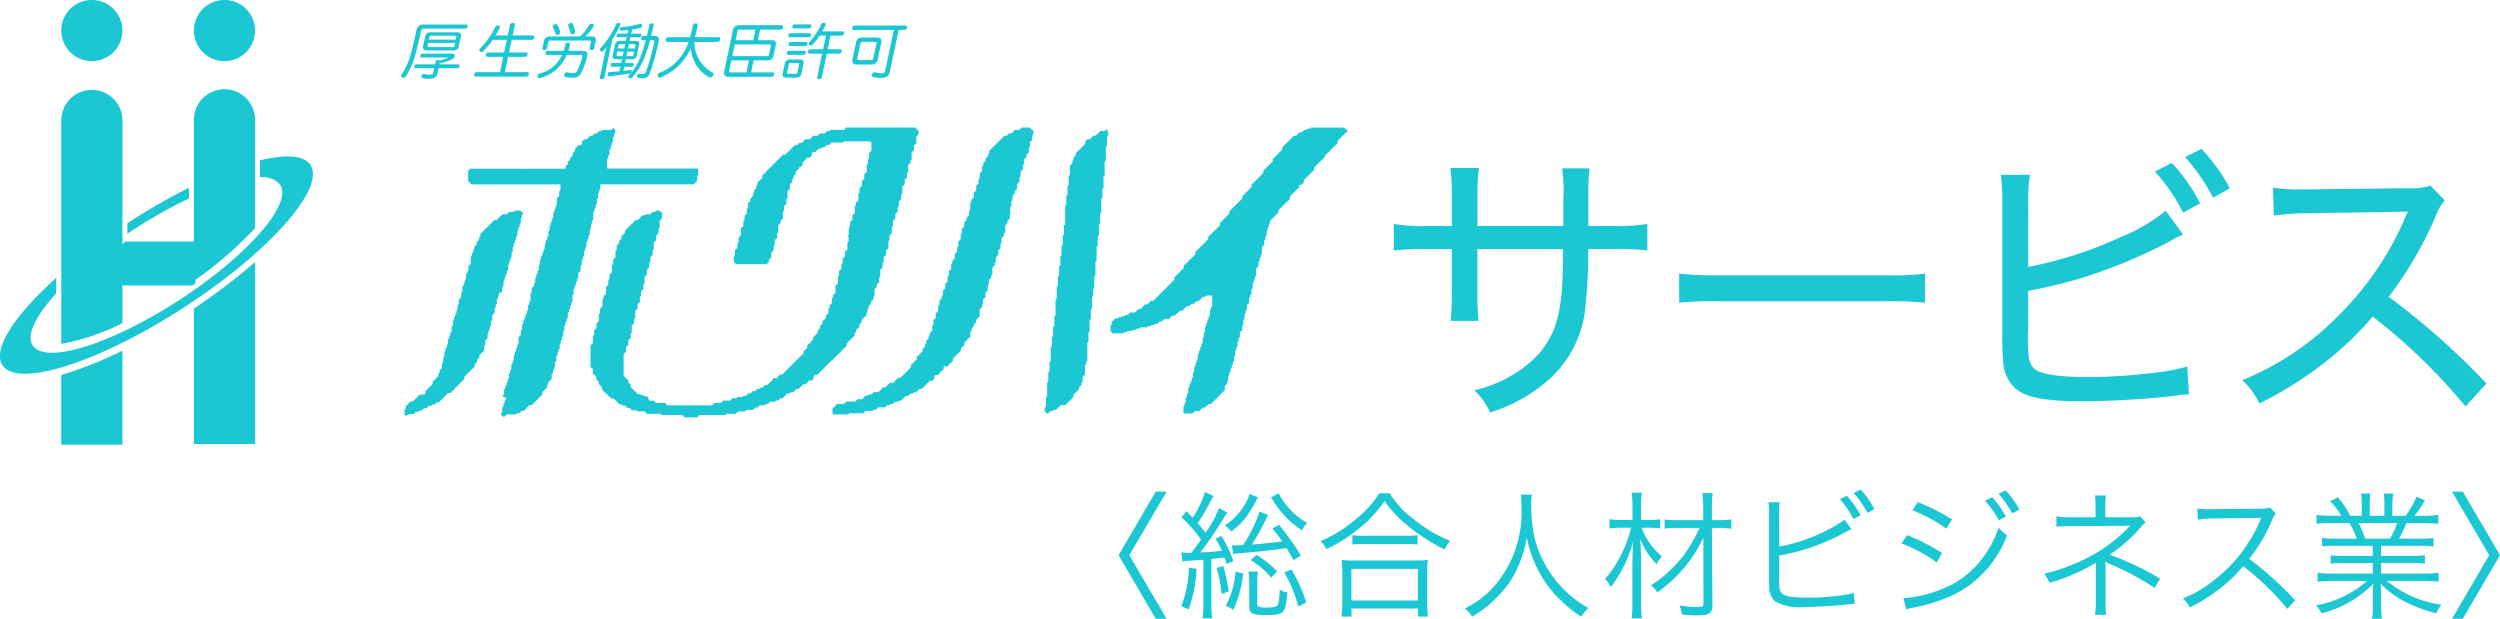 <svg xmlns="http://www.w3.org/2000/svg" width="202" height="50" viewBox="0 0 202 50">
  <g id="pc_logo_wh" transform="translate(219.61 8718.273)">
    <path id="Path_5693" data-name="Path 5693" d="M266.994,48.9V46.663a12.553,12.553,0,0,0-.1-2.425h2.213a17.167,17.167,0,0,0-.1,2.259v2.4H270.9a14.959,14.959,0,0,0,2.878-.167v2.144a22.261,22.261,0,0,0-2.831-.119h-1.951a37.154,37.154,0,0,1-.192,4.328,9.014,9.014,0,0,1-3.355,6.545,12.665,12.665,0,0,1-4.377,2.332,5.169,5.169,0,0,0-1.287-1.788,10.38,10.38,0,0,0,4.569-2.3c1.618-1.453,2.309-3.047,2.523-5.879.049-.665.071-1.427.094-3.234h-6.925v3.423a19.437,19.437,0,0,0,.1,2.38h-2.262a20.377,20.377,0,0,0,.1-2.38V50.758h-1.855a22.93,22.93,0,0,0-2.833.119V48.733a15.234,15.234,0,0,0,2.88.167h1.808V46.429a17,17,0,0,0-.119-2.214h2.307a14.285,14.285,0,0,0-.119,2.165V48.9Z" transform="translate(-360.283 -8748.911)" fill="#1bc7d3"/>
    <path id="Path_5694" data-name="Path 5694" d="M295.2,60.122a26.6,26.6,0,0,0,3.282.139h13.371a19.618,19.618,0,0,0,3.213-.139v2.353a27.77,27.77,0,0,0-3.234-.118H298.508a25.983,25.983,0,0,0-3.307.118Z" transform="translate(-379.135 -8756.289)" fill="#1bc7d3"/>
    <path id="Path_5695" data-name="Path 5695" d="M343.585,50.911a32.373,32.373,0,0,0,7.447-2.4,13.832,13.832,0,0,0,3.665-2.141l1.4,1.927a6.02,6.02,0,0,0-1.023.524,42.8,42.8,0,0,1-6.9,2.9,37.917,37.917,0,0,1-4.592,1.119v3.355a.522.522,0,0,1-.023.142V56.6c0,1.592.1,2.116.477,2.495.476.479,1.925.717,4.472.717a45.369,45.369,0,0,0,5.5-.382,13.713,13.713,0,0,0,2.428-.477l.141,2.261a5.981,5.981,0,0,0-1.047.1,71.369,71.369,0,0,1-7.541.452c-2.951,0-4.521-.286-5.4-1a3.147,3.147,0,0,1-1.024-2.31,16.418,16.418,0,0,1-.07-1.951V45.8a15.043,15.043,0,0,0-.118-2.332h2.353a13.134,13.134,0,0,0-.142,2.352Zm11.612-8.4a14.762,14.762,0,0,1,2.283,3.259l-1.378.763a14.307,14.307,0,0,0-2.283-3.33Zm2.4-1.141a15.685,15.685,0,0,1,2.285,3.189l-1.357.76a15.823,15.823,0,0,0-2.258-3.283Z" transform="translate(-399.318 -8747.617)" fill="#1bc7d3"/>
    <path id="Path_5696" data-name="Path 5696" d="M395.852,64.681a47.536,47.536,0,0,0-7.495-7.259,26.583,26.583,0,0,1-4.521,4.189,30.139,30.139,0,0,1-4.64,2.832,6.192,6.192,0,0,0-1.379-1.883,23.01,23.01,0,0,0,7.876-5.328,24.753,24.753,0,0,0,5.281-7.805,1.769,1.769,0,0,1,.145-.31,1.6,1.6,0,0,0,.07-.193c-.284.027-.284.027-8.089.145a19.808,19.808,0,0,0-2.736.193L380.292,47a12.2,12.2,0,0,0,2.259.145h.524l8.232-.1A4.482,4.482,0,0,0,393,46.835l1.166,1.189a4.083,4.083,0,0,0-.689,1.191,30.864,30.864,0,0,1-3.832,6.612,59.927,59.927,0,0,1,7.9,7Z" transform="translate(-416.246 -8750.115)" fill="#1bc7d3"/>
    <path id="Path_5697" data-name="Path 5697" d="M114.514,23.138c.1,0,.132.06.112.164a.181.181,0,0,1-.181.161h-3.319a.238.238,0,0,0-.265.21c-.139.662-.276,1.258-.429,1.8a6.156,6.156,0,0,1-.792,1.841.234.234,0,0,1-.2.114.209.209,0,0,1-.1-.025.132.132,0,0,1-.072-.161.318.318,0,0,1,.045-.1,5.483,5.483,0,0,0,.761-1.741c.139-.494.28-1.111.43-1.815a.532.532,0,0,1,.562-.452Zm-.635,3.217c.093,0,.123.057.1.155a.171.171,0,0,1-.17.157h-1.526l-.087.417c-.066.312-.266.435-.681.435a2.161,2.161,0,0,1-.521-.055.119.119,0,0,1-.1-.156l.016-.051a.194.194,0,0,1,.179-.126l.05,0a1.735,1.735,0,0,0,.423.056c.214,0,.267-.039.3-.187l.07-.337h-1.506c-.088,0-.122-.062-.1-.157a.173.173,0,0,1,.17-.155H112l.051-.24c.014-.073.086-.11.2-.11a.212.212,0,0,1,.129.03,3.61,3.61,0,0,0,.618-.184c.038-.014.055-.026.057-.039s-.016-.01-.055-.01H110.92c-.093,0-.132-.049-.11-.149a.17.17,0,0,1,.174-.156h2.4c.157,0,.228.091.206.205a.382.382,0,0,1-.218.242,3.473,3.473,0,0,1-1,.322l-.018.089Zm-.11-2.591c.262,0,.366.1.311.365l-.157.741a.413.413,0,0,1-.465.361h-2.107c-.267,0-.366-.106-.314-.361l.161-.741a.408.408,0,0,1,.463-.365Zm-2.37,1.084c-.018.082.019.112.109.112h1.91a.136.136,0,0,0,.156-.112l.046-.223h-2.173Zm2.277-.493.042-.2c.02-.091-.017-.119-.1-.119H111.7c-.09,0-.138.028-.157.119l-.042.2Z" transform="translate(-296.458 -8739.427)" fill="#1bc7d3"/>
    <path id="Path_5698" data-name="Path 5698" d="M122.782,26.873c.088,0,.127.076.1.181a.2.2,0,0,1-.18.176h-4.131c-.089,0-.122-.073-.1-.176s.088-.181.175-.181h1.916l.262-1.236h-1.292c-.088,0-.132-.077-.11-.177a.2.2,0,0,1,.184-.176h1.29l.217-1.023h-1.14a6.671,6.671,0,0,1-.759.916.242.242,0,0,1-.156.077.159.159,0,0,1-.127-.062.138.138,0,0,1-.043-.132.284.284,0,0,1,.084-.135,6.069,6.069,0,0,0,1.21-1.7.206.206,0,0,1,.187-.125l.066.01a.144.144,0,0,1,.119.164l-.024.048a6.166,6.166,0,0,1-.332.589h.989l.181-.859a.216.216,0,0,1,.228-.154c.117,0,.19.056.167.154l-.179.859h1.642c.086,0,.122.066.1.175s-.087.174-.174.174h-1.642l-.217,1.023h1.384c.088,0,.127.072.1.176a.2.2,0,0,1-.179.177h-1.383l-.261,1.236Z" transform="translate(-299.77 -8739.316)" fill="#1bc7d3"/>
    <path id="Path_5699" data-name="Path 5699" d="M131.467,25.154c.284,0,.405.1.347.388a5.383,5.383,0,0,1-.481,1.377.7.7,0,0,1-.729.4,2.179,2.179,0,0,1-.56-.069.141.141,0,0,1-.094-.176l.024-.061a.234.234,0,0,1,.2-.127l.048.007a1.644,1.644,0,0,0,.411.057c.234,0,.3-.049.382-.2a5.23,5.23,0,0,0,.4-1.137c.019-.1-.029-.13-.127-.13h-1.13a3.206,3.206,0,0,1-2.106,1.851.38.38,0,0,1-.111.019.133.133,0,0,1-.143-.111.234.234,0,0,1,0-.091.221.221,0,0,1,.155-.16,2.715,2.715,0,0,0,1.827-1.509h-1.22c-.088,0-.126-.063-.1-.168a.182.182,0,0,1,.177-.162h1.27c.052-.159.1-.334.137-.51a.2.2,0,0,1,.216-.147c.112,0,.179.054.16.147-.038.177-.082.344-.13.51Zm.684-1.167c.283,0,.4.115.342.394l-.12.57a.194.194,0,0,1-.214.142c-.114,0-.174-.051-.156-.142l.1-.5c.022-.1-.016-.131-.119-.131h-3.142a.15.15,0,0,0-.174.131l-.106.5a.2.2,0,0,1-.216.142c-.11,0-.171-.051-.155-.142l.122-.57a.445.445,0,0,1,.5-.394h2.447a6.7,6.7,0,0,0,.714-.915.207.207,0,0,1,.18-.111.312.312,0,0,1,.112.023.115.115,0,0,1,.081.138.286.286,0,0,1-.039.088,6.482,6.482,0,0,1-.629.777ZM129.266,23a.15.15,0,0,1,.137.073,2.753,2.753,0,0,1,.225.522.208.208,0,0,1,0,.082.24.24,0,0,1-.144.168.208.208,0,0,1-.092.019.145.145,0,0,1-.141-.1,3.868,3.868,0,0,0-.22-.524l-.009-.074a.241.241,0,0,1,.127-.148.371.371,0,0,1,.112-.022m1.245-.1a.166.166,0,0,1,.151.1,3.655,3.655,0,0,1,.181.566.243.243,0,0,1,0,.084.215.215,0,0,1-.14.154.309.309,0,0,1-.085.014.145.145,0,0,1-.156-.112,3.815,3.815,0,0,0-.173-.556l-.01-.086a.228.228,0,0,1,.144-.144.248.248,0,0,1,.09-.017" transform="translate(-303.975 -8739.316)" fill="#1bc7d3"/>
    <path id="Path_5700" data-name="Path 5700" d="M137.372,25.352a4.443,4.443,0,0,1,.167-.584c-.084.123-.171.242-.258.347a.232.232,0,0,1-.164.088.17.17,0,0,1-.1-.039.151.151,0,0,1-.044-.144.187.187,0,0,1,.057-.1,6.92,6.92,0,0,0,1.24-1.905.2.2,0,0,1,.182-.124l.054,0c.088.016.13.064.114.147l-.021.052a8.521,8.521,0,0,1-.621,1.111l-.654,3.1c-.019.093-.1.134-.212.134s-.167-.042-.146-.134Zm1.485,1.421c.192-.025.371-.051.543-.079l.029,0c.069,0,.116.037.109.112l-.007.027a.223.223,0,0,1-.031.078,4.707,4.707,0,0,0,.779-1.367,11.617,11.617,0,0,0,.394-1.257H140.4c-.089,0-.122-.064-.1-.169a.185.185,0,0,1,.171-.168h.288c.067-.272.134-.565.2-.891a.193.193,0,0,1,.205-.139c.108,0,.163.056.144.146-.07.319-.138.613-.205.884h.279c.285,0,.4.126.335.415a17.355,17.355,0,0,1-.726,2.606.564.564,0,0,1-.573.4,1.586,1.586,0,0,1-.352-.035.119.119,0,0,1-.093-.159l.017-.057a.187.187,0,0,1,.173-.131l.048,0a1.144,1.144,0,0,0,.243.028c.093,0,.172-.025.243-.2a16.835,16.835,0,0,0,.64-2.3c.006-.031.012-.063.018-.091.026-.114-.018-.14-.114-.14h-.224a13.607,13.607,0,0,1-.419,1.325,5.27,5.27,0,0,1-.995,1.656.3.3,0,0,1-.2.1.13.13,0,0,1-.087-.027.118.118,0,0,1-.059-.134.238.238,0,0,1,.08-.129c.05-.051.1-.1.154-.163a.252.252,0,0,1-.138.071c-.456.081-1.1.165-1.618.2h-.011a.121.121,0,0,1-.13-.159l0-.013a.182.182,0,0,1,.177-.162c.242,0,.509-.022.772-.048l.079-.373h-.708c-.071,0-.1-.074-.08-.156s.07-.145.143-.145h.706l.063-.3h-.441c-.25,0-.346-.093-.293-.351l.164-.788a.393.393,0,0,1,.441-.351h.444l.061-.291H138.4c-.078,0-.108-.063-.09-.146a.163.163,0,0,1,.154-.149h.731l.061-.291c-.2.025-.382.04-.552.054h-.016c-.1,0-.129-.054-.116-.147l0-.007a.163.163,0,0,1,.161-.139,6.246,6.246,0,0,0,1.462-.249l.064-.007a.115.115,0,0,1,.122.1v.084a.18.18,0,0,1-.133.133,5.727,5.727,0,0,1-.684.142l-.069.333h.73c.079,0,.108.061.09.146a.164.164,0,0,1-.154.149h-.73l-.063.291h.472c.245,0,.343.1.288.351l-.167.788a.385.385,0,0,1-.44.351h-.466l-.064.3h.615c.074,0,.1.063.087.145s-.076.156-.15.156h-.615Zm-.491-1.561-.052.249c-.019.093.02.116.108.116h.385l.076-.365Zm.261-.608c-.087,0-.135.019-.155.112l-.051.24h.517l.073-.352Zm.892.972c.093,0,.135-.022.154-.116l.054-.249h-.541l-.076.365Zm.262-.621.052-.24c.019-.093-.018-.112-.11-.112h-.41l-.072.352Z" transform="translate(-308.104 -8739.313)" fill="#1bc7d3"/>
    <path id="Path_5701" data-name="Path 5701" d="M148.427,24.474a3,3,0,0,0,.44,1.509,2.7,2.7,0,0,0,1.027.953.137.137,0,0,1,.078.168.335.335,0,0,1-.064.13.265.265,0,0,1-.2.1.24.24,0,0,1-.115-.027,2.9,2.9,0,0,1-1.073-1.072,3.113,3.113,0,0,1-.377-1.254,4.474,4.474,0,0,1-.537.9,4.539,4.539,0,0,1-1.874,1.442.231.231,0,0,1-.1.027.149.149,0,0,1-.153-.122.185.185,0,0,1-.006-.108.226.226,0,0,1,.141-.16,3.89,3.89,0,0,0,1.72-1.287,4.187,4.187,0,0,0,.628-1.206h-1.724c-.1,0-.133-.086-.111-.193a.209.209,0,0,1,.192-.188h1.763c.079-.273.154-.585.23-.947a.212.212,0,0,1,.236-.167c.12,0,.183.057.159.167-.073.342-.148.657-.235.947H150.4c.1,0,.136.081.115.188a.216.216,0,0,1-.193.193Z" transform="translate(-311.936 -8739.354)" fill="#1bc7d3"/>
    <path id="Path_5702" data-name="Path 5702" d="M159.173,27.052c.093,0,.126.081.1.182a.191.191,0,0,1-.181.176H155.6c-.288,0-.414-.135-.352-.434l.7-3.3a.5.5,0,0,1,.537-.435h3.406c.093,0,.127.063.106.173s-.088.181-.181.181h-1.666l-.181.855h1.121c.289,0,.377.132.317.418l-.167.787a.454.454,0,0,1-.495.428h-1.121l-.2.969Zm-1.923-.969h-1.424l-.173.819c-.024.112.016.15.124.15h1.269ZM155.9,25.74h2.817c.1,0,.136-.048.157-.147l.138-.654c.021-.1,0-.147-.1-.147H156.1Zm.607-2.145a.159.159,0,0,0-.186.147l-.15.708h1.423l.181-.855Z" transform="translate(-316.342 -8739.476)" fill="#1bc7d3"/>
    <path id="Path_5703" data-name="Path 5703" d="M165.372,26.954a.4.4,0,0,1-.452.348h-.768c-.253,0-.348-.1-.3-.348l.159-.764a.4.4,0,0,1,.447-.353h.77c.26,0,.354.1.3.353Zm-1.088-1.495c-.084,0-.108-.07-.089-.161s.074-.162.157-.162h1.265c.082,0,.113.072.094.162a.182.182,0,0,1-.161.161Zm.218.668a.133.133,0,0,0-.155.12l-.134.633c-.019.092.019.115.106.115h.569c.089,0,.139-.023.157-.115l.135-.633c.018-.09-.02-.12-.109-.12Zm1.534-2.414c.084,0,.116.068.1.166s-.084.165-.167.165H164.41c-.088,0-.116-.068-.1-.165s.078-.166.167-.166Zm-1.619,1.034c-.08,0-.1-.072-.085-.16a.177.177,0,0,1,.154-.161h1.278c.078,0,.106.075.087.161a.183.183,0,0,1-.156.16Zm1.659-1.74c.083,0,.113.062.09.155s-.077.165-.161.165h-1.271c-.078,0-.114-.07-.095-.165a.178.178,0,0,1,.164-.155Zm-.052,2.359c-.1,0-.145-.075-.123-.182a.193.193,0,0,1,.178-.172h1.037l.234-1.1h-.521a5.546,5.546,0,0,1-.552.72.221.221,0,0,1-.163.084.21.21,0,0,1-.118-.047.125.125,0,0,1-.041-.127.261.261,0,0,1,.063-.117,5.668,5.668,0,0,0,.945-1.419.2.2,0,0,1,.189-.131l.058.012a.12.12,0,0,1,.111.154l-.016.047a5.4,5.4,0,0,1-.263.484h1.667c.087,0,.125.059.1.166s-.086.176-.175.176h-.915l-.232,1.1h1.023c.092,0,.126.063.106.172s-.088.182-.182.182h-1.023l-.406,1.914a.194.194,0,0,1-.213.144c-.118,0-.174-.051-.155-.144l.4-1.914Z" transform="translate(-320.219 -8739.306)" fill="#1bc7d3"/>
    <path id="Path_5704" data-name="Path 5704" d="M174.2,23.645c-.092,0-.13-.074-.108-.18a.2.2,0,0,1,.185-.176h4.133c.088,0,.126.073.1.176a.2.2,0,0,1-.18.18h-.486l-.713,3.372c-.076.357-.266.5-.719.5a2.711,2.711,0,0,1-.625-.07.135.135,0,0,1-.108-.176l.014-.055a.213.213,0,0,1,.194-.149l.046.007a2.412,2.412,0,0,0,.517.073c.206,0,.275-.044.314-.238l.691-3.263ZM176.157,26a.476.476,0,0,1-.533.437h-1.152c-.312,0-.423-.126-.356-.437l.277-1.308a.475.475,0,0,1,.54-.433h1.149c.307,0,.417.12.351.433Zm-.544.081c.1,0,.157-.027.18-.134l.255-1.2c.023-.107-.02-.137-.124-.137h-.991a.153.153,0,0,0-.178.137l-.255,1.2c-.021.107.022.134.119.134Z" transform="translate(-324.842 -8739.498)" fill="#1bc7d3"/>
    <path id="Path_5705" data-name="Path 5705" d="M72.361,55.339h-5.62q-.583.4-1.138.807v2.745h6.512c.081-.057.165-.116.246-.174Z" transform="translate(-276.177 -8754.098)" fill="#1bc7d3"/>
    <path id="Path_5706" data-name="Path 5706" d="M62.917,21.9a2.47,2.47,0,1,1-2.47-2.47,2.472,2.472,0,0,1,2.47,2.47" transform="translate(-272.635 -8737.706)" fill="#1bc7d3"/>
    <path id="Path_5707" data-name="Path 5707" d="M82.927,21.9a2.471,2.471,0,1,1-2.47-2.47,2.472,2.472,0,0,1,2.47,2.47" transform="translate(-281.929 -8737.706)" fill="#1bc7d3"/>
    <path id="Path_5708" data-name="Path 5708" d="M62.917,51.843V35.466a2.47,2.47,0,1,0-4.94,0V53.514a17.816,17.816,0,0,0,4.94-1.671" transform="translate(-272.635 -8744.006)" fill="#1bc7d3"/>
    <path id="Path_5709" data-name="Path 5709" d="M57.976,73.443v5.635h4.94v-7.6a30.244,30.244,0,0,1-4.94,1.969" transform="translate(-272.635 -8761.422)" fill="#1bc7d3"/>
    <path id="Path_5710" data-name="Path 5710" d="M77.984,61.97V72.917h4.942V58.21a49.232,49.232,0,0,1-4.942,3.76" transform="translate(-281.928 -8755.308)" fill="#1bc7d3"/>
    <path id="Path_5711" data-name="Path 5711" d="M82.927,44.163v-8.7a2.471,2.471,0,1,0-4.941,0V48.428a30.125,30.125,0,0,0,4.941-4.266" transform="translate(-281.929 -8744.006)" fill="#1bc7d3"/>
    <path id="Path_5712" data-name="Path 5712" d="M73.821,43.235c-.522-.8-2.015-.884-4.085-.371v1.372a1.8,1.8,0,0,1,1.636.591c1.016,1.56-2.64,5.734-8.16,9.32s-10.821,5.225-11.836,3.666c-.538-.831.236-2.392,1.9-4.21V52.349c-3.369,3.028-5.179,5.781-4.353,7.052,1.227,1.89,7.794-.2,14.668-4.659s11.452-9.616,10.225-11.506" transform="translate(-268.34 -8748.174)" fill="#1bc7d3"/>
    <path id="Path_5713" data-name="Path 5713" d="M67.947,51.057c.171-.115.343-.225.517-.342a39.241,39.241,0,0,1,4.46-2.508v-.871a50.455,50.455,0,0,0-4.845,2.791c-.044.027-.088.056-.132.086Z" transform="translate(-277.266 -8750.443)" fill="#1bc7d3"/>
    <path id="Path_5714" data-name="Path 5714" d="M213.287,97.473l3.009-5.138h.87l-3.01,5.138,3.01,5.139h-.87Z" transform="translate(-342.516 -8770.886)" fill="#1bc7d3"/>
    <path id="Path_5715" data-name="Path 5715" d="M223.077,97.313a.353.353,0,0,1,.111-.011c.447-.6.447-.6.77-1.059a9.983,9.983,0,0,0-1.571-1.784l.39-.512c.255.268.3.312.512.523a7.756,7.756,0,0,0,.991-2.072l.691.334a5.423,5.423,0,0,0-.357.637,13.693,13.693,0,0,1-.925,1.538c.3.345.345.4.635.78a9.41,9.41,0,0,0,1.1-1.995l.668.368a4.761,4.761,0,0,0-.357.534,26.561,26.561,0,0,1-1.838,2.687c.836-.035.836-.035,1.751-.133a7.177,7.177,0,0,0-.514-.97l.469-.235a10.1,10.1,0,0,1,.97,2.03l-.546.244c-.079-.256-.112-.356-.168-.523-.512.055-.512.055-1.059.111v3.7a7.572,7.572,0,0,0,.067,1.1h-.781a7.9,7.9,0,0,0,.067-1.1V97.871c-.335.022-.512.033-.812.056a7.135,7.135,0,0,0-.882.078l-.1-.735a2.993,2.993,0,0,0,.524.044Zm.523,1.3a11.093,11.093,0,0,1-.646,3.277l-.591-.278a8.867,8.867,0,0,0,.614-3.11Zm2.152-.233a13.115,13.115,0,0,1,.446,2.04l-.581.211a9.826,9.826,0,0,0-.4-2.1Zm2.809-5.552a3.828,3.828,0,0,0-.2.368,9.561,9.561,0,0,1-.847,1.338,5.827,5.827,0,0,1-1.126,1.058,1.693,1.693,0,0,0-.512-.5,4.77,4.77,0,0,0,1.494-1.481,3.739,3.739,0,0,0,.512-1.059Zm-2.6,8.75a6.555,6.555,0,0,0,.781-2.742l.624.135a9.342,9.342,0,0,1-.791,2.931Zm5.463-3.678c-.279-.511-.368-.668-.558-.969-1.382.19-1.716.234-3.656.4a3.021,3.021,0,0,0-.635.088l-.133-.725c.144.011.223.011.334.011.156,0,.19,0,.58-.021a10.756,10.756,0,0,0,1.326-2.709l.7.279c-.568,1.125-.947,1.828-1.3,2.386,1.025-.079,1.549-.135,2.441-.246a10.47,10.47,0,0,0-.8-1.047l.534-.3a20.5,20.5,0,0,1,1.773,2.486Zm-2.865.915a6.425,6.425,0,0,0-.056.858v1.76c0,.133.023.179.078.212a1.529,1.529,0,0,0,.613.089c.58,0,.858-.056.947-.19.111-.156.146-.446.179-1.271a1.384,1.384,0,0,0,.624.235c-.156,1.728-.246,1.828-1.806,1.828-1.037,0-1.281-.133-1.281-.7V99.721a5.8,5.8,0,0,0-.066-.9Zm-.112-1.338a8.482,8.482,0,0,1,1.661,1.338l-.479.5a6.441,6.441,0,0,0-1.661-1.417Zm1.784-4.982a5.8,5.8,0,0,0,2.319,2.408,2.216,2.216,0,0,0-.435.59,7.7,7.7,0,0,1-2.252-2.274c-.133-.212-.167-.257-.256-.379Zm1.037,6.163a13.056,13.056,0,0,1,1.2,2.653l-.647.334a10.388,10.388,0,0,0-1.136-2.742Z" transform="translate(-346.527 -8770.916)" fill="#1bc7d3"/>
    <path id="Path_5716" data-name="Path 5716" d="M248.408,92.586a7.668,7.668,0,0,0,1.84,2.017,11.671,11.671,0,0,0,3.054,1.828,2.8,2.8,0,0,0-.446.7,15.584,15.584,0,0,1-3.143-2.052A9.383,9.383,0,0,1,248,93.21a10.377,10.377,0,0,1-2.341,2.44,12.866,12.866,0,0,1-2.363,1.449,1.916,1.916,0,0,0-.469-.635,11.622,11.622,0,0,0,3.033-1.94,8.076,8.076,0,0,0,1.716-1.939Zm-3.889,9.965a7.973,7.973,0,0,0,.067-1.093V98.994a7.033,7.033,0,0,0-.055-1.025,5.954,5.954,0,0,0,.869.044h5.228a5.974,5.974,0,0,0,.87-.044,6.618,6.618,0,0,0-.056,1.025v2.464a7.642,7.642,0,0,0,.067,1.093h-.8V101.9h-5.383v.647Zm.8-1.305h5.383V98.694h-5.383Zm.077-5.273a5.718,5.718,0,0,0,.881.045h3.456a6.661,6.661,0,0,0,.935-.045v.759a6.688,6.688,0,0,0-.935-.045h-3.467a6.283,6.283,0,0,0-.869.045Z" transform="translate(-355.736 -8771.002)" fill="#1bc7d3"/>
    <path id="Path_5717" data-name="Path 5717" d="M269.464,92.795a7.464,7.464,0,0,0-.057.991,14.492,14.492,0,0,0,.246,2.418,9.172,9.172,0,0,0,3.088,4.883,8.223,8.223,0,0,0,1.293.869,2.545,2.545,0,0,0-.579.7,10.19,10.19,0,0,1-2.954-2.852,9.625,9.625,0,0,1-1.449-3.545,9.413,9.413,0,0,1-.768,2.485,7.506,7.506,0,0,1-1.594,2.286,9.459,9.459,0,0,1-2.051,1.626,2.127,2.127,0,0,0-.6-.657,7.833,7.833,0,0,0,2.273-1.684,9.126,9.126,0,0,0,2.307-6.543,7.662,7.662,0,0,0-.044-.979Z" transform="translate(-365.295 -8771.1)" fill="#1bc7d3"/>
    <path id="Path_5718" data-name="Path 5718" d="M287.617,95.332a5.389,5.389,0,0,0,1.638,2.32,2.2,2.2,0,0,0-.424.623,5.888,5.888,0,0,1-1.337-2.051c.056.725.078,1.372.078,2.174v3.076a8.232,8.232,0,0,0,.066,1.181H286.8a8.222,8.222,0,0,0,.067-1.181V98.544c0-.614.023-1.539.056-2.1a10.285,10.285,0,0,1-1.805,3.688,2,2,0,0,0-.457-.646,10.115,10.115,0,0,0,2.1-4.158h-.8a6.055,6.055,0,0,0-.947.068v-.759a4.408,4.408,0,0,0,.97.068h.892V93.55A7.2,7.2,0,0,0,286.8,92.5h.835a5.192,5.192,0,0,0-.066,1.037v1.171h.7a6.46,6.46,0,0,0,.835-.056v.735a6.457,6.457,0,0,0-.835-.056Zm3,.012a7.9,7.9,0,0,0-1.147.056v-.735a7.931,7.931,0,0,0,1.136.055h1.984v-.958a9.778,9.778,0,0,0-.067-1.226h.835a8.031,8.031,0,0,0-.066,1.226v.958h.546a6.564,6.564,0,0,0,1.026-.066v.758a6.555,6.555,0,0,0-1.026-.067h-.546l.044,6.186c0,.714-.223.881-1.226.881-.389,0-.812-.023-1.247-.067a2.437,2.437,0,0,0-.19-.735,8.268,8.268,0,0,0,1.349.122c.5,0,.59-.044.59-.278l-.011-5.329a10.8,10.8,0,0,1-1.36,2.2,10.923,10.923,0,0,1-2.363,2.229,2.1,2.1,0,0,0-.512-.569,10.2,10.2,0,0,0,2.752-2.575,12.961,12.961,0,0,0,1.182-2.062Z" transform="translate(-374.58 -8770.963)" fill="#1bc7d3"/>
    <path id="Path_5719" data-name="Path 5719" d="M309.6,96.626a13.575,13.575,0,0,0,5.284-2.161l.568.758c-.177.078-.2.089-.479.233a17.274,17.274,0,0,1-5.373,1.905v1.628a.249.249,0,0,1-.011.067v.123c0,.78.046,1.037.234,1.226a1.34,1.34,0,0,0,.847.29,11.8,11.8,0,0,0,1.316.066,22.162,22.162,0,0,0,2.552-.177,5.367,5.367,0,0,0,1.1-.223l.066.891c-.21.011-.21.011-1.047.1-.714.079-2.184.156-2.954.156a4.026,4.026,0,0,1-2.441-.458,1.48,1.48,0,0,1-.457-1.069c-.011-.179-.021-.4-.021-.87V93.974a6.478,6.478,0,0,0-.046-.926h.914a5.224,5.224,0,0,0-.056.937Zm5.473-4.1a8.687,8.687,0,0,1,1.115,1.572l-.58.312a8.06,8.06,0,0,0-1.1-1.616Zm1.126-.5a7.77,7.77,0,0,1,1.1,1.572l-.568.312a7.44,7.44,0,0,0-1.114-1.616Z" transform="translate(-385.456 -8770.74)" fill="#1bc7d3"/>
    <path id="Path_5720" data-name="Path 5720" d="M328.7,95.751a16.738,16.738,0,0,1,2.831,1.449l-.435.758a11.955,11.955,0,0,0-2.841-1.527Zm-.29,5.093a9.623,9.623,0,0,0,3-.691,7.333,7.333,0,0,0,3.345-2.486,8.24,8.24,0,0,0,1.337-2.507,3.418,3.418,0,0,0,.691.6,8.773,8.773,0,0,1-4.291,4.8,13.329,13.329,0,0,1-2.82.958c-.177.034-.379.078-.6.123a2.714,2.714,0,0,0-.435.112Zm1.159-7.756a16.5,16.5,0,0,1,2.765,1.4l-.458.746a11.776,11.776,0,0,0-2.742-1.482Zm6.007-.4a8.315,8.315,0,0,1,1.115,1.571l-.569.3a8.16,8.16,0,0,0-1.126-1.582Zm1.093-.557a8.005,8.005,0,0,1,1.115,1.561L337.2,94a7.692,7.692,0,0,0-1.114-1.583Z" transform="translate(-394.221 -8770.79)" fill="#1bc7d3"/>
    <path id="Path_5721" data-name="Path 5721" d="M352.022,102.56a5.59,5.59,0,0,0,.066-.947V98.469a.469.469,0,0,1,.011-.122,14.734,14.734,0,0,1-3.767,1.627,2.306,2.306,0,0,0-.412-.735,15.22,15.22,0,0,0,3.221-1.149,12.467,12.467,0,0,0,3.745-2.754c-.29.024-.469.035-.635.035l-4.258.021a9.2,9.2,0,0,0-1.081.046V94.6a5.649,5.649,0,0,0,1.081.078h2.074v-1a4.521,4.521,0,0,0-.045-.758h.892a3.394,3.394,0,0,0-.056.735V94.68h2.34a1.191,1.191,0,0,0,.491-.078l.411.491a1.923,1.923,0,0,0-.3.3,12.3,12.3,0,0,1-2.586,2.308,24.219,24.219,0,0,1,4.079,1.94l-.456.735a23.014,23.014,0,0,0-3.678-1.95,3.137,3.137,0,0,1-.323-.167,2.61,2.61,0,0,1,.044.567v2.766a5.733,5.733,0,0,0,.045.969Z" transform="translate(-402.359 -8771.157)" fill="#1bc7d3"/>
    <path id="Path_5722" data-name="Path 5722" d="M377.288,102.921a20.78,20.78,0,0,0-3.567-3.444,12.09,12.09,0,0,1-2.129,1.995,14.128,14.128,0,0,1-2.184,1.337,2.5,2.5,0,0,0-.546-.735,8.939,8.939,0,0,0,2.261-1.281,12.08,12.08,0,0,0,3.98-5.027c.022-.067.033-.078.055-.133a.269.269,0,0,0,.035-.079,1.738,1.738,0,0,1-.268.012l-3.722.056a7.49,7.49,0,0,0-1.149.088l-.021-.9a5.081,5.081,0,0,0,.88.056h.29l3.978-.044a2.064,2.064,0,0,0,.714-.089l.468.479a2.09,2.09,0,0,0-.312.546,13.411,13.411,0,0,1-1.839,3.121,27.662,27.662,0,0,1,3.712,3.345Z" transform="translate(-412.086 -8771.997)" fill="#1bc7d3"/>
    <path id="Path_5723" data-name="Path 5723" d="M390.6,96.851a8.7,8.7,0,0,0-1.193.056v-.691a8.19,8.19,0,0,0,1.193.056h1.616a6.7,6.7,0,0,0-.591-1.259H390.22a11.9,11.9,0,0,0-1.258.056v-.714a8.529,8.529,0,0,0,1.237.067h.769a5.828,5.828,0,0,0-.914-1.181l.635-.3a6.611,6.611,0,0,1,.992,1.482h.937v-.858a5.347,5.347,0,0,0-.067-.937h.759a6.144,6.144,0,0,0-.046.926v.869h1.182v-.869a6.4,6.4,0,0,0-.046-.926h.758a5.284,5.284,0,0,0-.066.937v.858h1.07a7.139,7.139,0,0,0,.88-1.538l.681.29a11.078,11.078,0,0,1-.836,1.249h.668a8.511,8.511,0,0,0,1.249-.067v.714a11.929,11.929,0,0,0-1.259-.056h-1.315a12.825,12.825,0,0,1-.6,1.259h1.582a8.465,8.465,0,0,0,1.2-.056v.691a8.766,8.766,0,0,0-1.2-.056h-3.032v.814h2.341a8.241,8.241,0,0,0,1.2-.056v.68a8.62,8.62,0,0,0-1.2-.056h-2.341v.858h3.377a8.5,8.5,0,0,0,1.27-.065v.723a10.741,10.741,0,0,0-1.259-.066h-2.92a8.794,8.794,0,0,0,4.424,1.928,2.633,2.633,0,0,0-.435.692,12.017,12.017,0,0,1-2.731-1.049,7.359,7.359,0,0,1-1.773-1.36c.034.5.045.7.045.947v.747a8.575,8.575,0,0,0,.067,1.159h-.8a7.52,7.52,0,0,0,.067-1.171v-.735c0-.257.011-.5.044-.937a8.854,8.854,0,0,1-4.191,2.4,2.31,2.31,0,0,0-.456-.647,8.46,8.46,0,0,0,4.135-1.973H390.31a10.657,10.657,0,0,0-1.26.066v-.723a8.66,8.66,0,0,0,1.26.065h3.2v-.858H391.3a8.433,8.433,0,0,0-1.193.056v-.68a8.337,8.337,0,0,0,1.193.056h2.207v-.814Zm4.3-.579a5.673,5.673,0,0,0,.568-1.259h-3.1a9.087,9.087,0,0,1,.523,1.259Z" transform="translate(-421.397 -8771.021)" fill="#1bc7d3"/>
    <path id="Path_5724" data-name="Path 5724" d="M409.45,102.613l3.009-5.139-3.009-5.137h.869l3.01,5.137-3.01,5.139Z" transform="translate(-430.939 -8770.887)" fill="#1bc7d3"/>
    <g id="Group_2604" data-name="Group 2604" transform="translate(-186.731 -8707.97)">
      <path id="Path_33" data-name="Path 33" d="M233.25,38.352l-.084-.067,0-.02h-.023l-.065-.081h-.113a.261.261,0,0,0-.071,0h-.113a.261.261,0,0,0-.071,0H232.6a.26.26,0,0,0-.071,0h-.114a.26.26,0,0,0-.071,0h-.114a.26.26,0,0,0-.071,0h-.113a.264.264,0,0,0-.071,0h-.113a.261.261,0,0,0-.071,0h-.114a.26.26,0,0,0-.071,0h-.114a.26.26,0,0,0-.071,0h-.113a.26.26,0,0,0-.071,0h-.114a.26.26,0,0,0-.071,0h-.114a.261.261,0,0,0-.071,0h-.113a.264.264,0,0,0-.071,0h-.113a.26.26,0,0,0-.071,0h-.114l-.067.084-.021,0,0,.013a.306.306,0,0,0-.077,0h-.113l-.067.084-.021,0h0l0,.013a.279.279,0,0,0-.076,0h-.113l-.067.084-.02,0h0l0,.022-.072.072-.023,0,0,.012h0a.305.305,0,0,0-.077,0h-.113l-.067.084-.021,0,0,.022-.035.035-.037.037-.022,0,0,.022h0l-.035.036-.036.037-.023,0v.013h0a.3.3,0,0,0-.076,0h-.114l-.067.084-.021,0,0,.022-.072.072-.022,0,0,.022-.035.035-.037.037-.022,0,0,.022h0l-.035.035-.037.037-.022,0h0l0,.022-.073.073-.022,0,0,.022-.073.073-.022,0,0,.022h0l-.035.035-.037.037-.022,0h0l0,.022-.072.072-.022,0,0,.022-.072.072-.022,0h0l0,.02-.084.067v.114a.283.283,0,0,0,0,.077l-.013,0,0,.022-.072.073-.022,0,0,.022-.073.072-.022,0h0l0,.022-.073.072-.022,0,0,.022-.072.072-.023,0,0,.022-.072.072-.022,0h0l0,.022-.072.072-.022,0,0,.022-.035.036-.037.037-.022,0,0,.021-.084.067v.113a.3.3,0,0,0,0,.077l-.013,0,0,.022-.073.072-.022,0,0,.022-.072.072-.022,0h0l0,.022-.072.072-.023,0,0,.022-.072.073-.022,0,0,.022-.072.073-.022,0h0l0,.022-.072.072-.022,0,0,.022-.072.072-.023,0,0,.021-.084.067v.114a.283.283,0,0,0,0,.077l-.013,0h0l0,.022-.073.073-.022,0,0,.022-.035.035-.037.037-.022,0,0,.022-.072.072-.023,0h0l0,.022-.072.072-.022,0,0,.022-.035.035-.037.037-.023,0,0,.022h0l-.035.035-.037.037-.022,0h0l0,.022-.073.073-.022,0,0,.022-.072.073-.023,0,0,.022-.072.072-.022,0h0l0,.021-.084.067v.113a.284.284,0,0,0,0,.077l-.013,0h0l0,.022-.072.072-.022,0,0,.022-.072.073-.022,0,0,.022-.073.073-.022,0h0l0,.022-.073.072-.022,0,0,.022-.072.072-.022,0,0,.022-.072.072-.022,0,0,.022-.072.072-.022,0,0,.02-.084.067v.114a.279.279,0,0,0,0,.076l-.013,0,0,.022-.072.072-.022,0,0,.022-.073.072-.022,0h0l0,.022-.072.072-.023,0,0,.022-.072.072-.022,0h0l0,.022-.072.072-.022,0h0l0,.022-.072.073-.022,0,0,.022-.072.072-.023,0h0l0,.022-.072.072-.022,0,0,.022-.073.072-.022,0,0,.022-.072.072-.022,0,0,.02-.084.067v.114a.28.28,0,0,0,0,.076l-.013,0,0,.022-.072.072-.022,0,0,.022-.072.072-.022,0,0,.022-.072.072-.022,0,0,.022-.073.072-.022,0,0,.022-.073.072-.022,0,0,.022-.072.073-.023,0,0,.022-.072.073-.022,0,0,.021-.084.067v.113a.263.263,0,0,0,0,.077l-.013,0h0l0,.022-.035.035-.037.037-.022,0h0l0,.022-.072.073-.022,0,0,.022-.073.073-.022,0h0l0,.022-.073.072-.022,0h0l0,.022-.072.072-.022,0,0,.022-.072.072-.022,0h0l0,.022-.072.072-.022,0,0,.022-.035.035-.037.037-.022,0,0,.022-.072.072-.022,0,0,.02-.084.067v.113a.28.28,0,0,0,0,.077l-.013,0,0,.022-.072.072-.022,0,0,.022-.072.072-.023,0,0,.022h0l-.035.035-.037.037-.022,0,0,.022-.072.073-.022,0,0,.022-.072.073-.022,0,0,.022-.073.072-.022,0h0l0,.022-.073.072-.022,0h0l0,.022-.072.072-.023,0,0,.022-.072.072-.023,0h0l0,.022-.072.072-.022,0h0l0,.02-.084.067v.114a.279.279,0,0,0,0,.076l-.013,0,0,.022-.072.072-.022,0,0,.022-.072.072-.022,0h0l0,.022-.073.072-.022,0,0,.022-.072.072-.022,0,0,.022-.072.073-.022,0,0,.022-.072.072-.022,0,0,.022-.072.072-.023,0,0,.022-.072.072-.023,0,0,.022-.072.072-.023,0,0,.02-.084.067v.114a.281.281,0,0,0,0,.077l-.013,0,0,.022-.072.072-.023,0h0l0,.022-.072.072-.022,0,0,.022-.072.072-.022,0,0,.022-.072.072-.022,0h0l0,.022-.072.072-.022,0,0,.022-.073.073-.022,0h0l0,.022-.072.073-.022,0,0,.021-.084.067v.113a.283.283,0,0,0,0,.077l-.013,0,0,.022-.072.072-.022,0h0l0,.022-.072.072-.022,0,0,.022-.072.073-.022,0,0,.022-.072.072-.022,0,0,.022h0l-.035.035-.037.037-.022,0,0,.022-.072.072-.023,0,0,.022-.072.072-.022,0,0,.022h0l-.035.035-.037.037-.022,0h0l0,.022-.072.073-.022,0,0,.022-.072.073-.023,0,0,.022-.073.072-.022,0h0l0,.022-.073.072-.022,0,0,.022-.072.072-.022,0,0,.022-.072.072-.022,0,0,.022-.072.072-.022,0h0l0,.022-.072.072-.022,0,0,.022-.035.035-.037.037-.022,0,0,.022-.072.073-.023,0,0,.013a.306.306,0,0,0-.077,0h-.113l-.068.084-.021,0,0,.022-.072.072-.022,0,0,.022-.072.072-.023,0,0,.012a.3.3,0,0,0-.076,0h-.114l-.067.084-.02,0,0,.022-.072.072-.022,0,0,.022-.072.072-.022,0,0,.022-.072.073-.023,0,0,.013a.279.279,0,0,0-.076,0h-.114l-.067.084-.021,0h0l0,.022-.072.072-.022,0,0,.022-.072.072-.023,0h0l0,.012a.3.3,0,0,0-.077,0h-.113a.223.223,0,0,0-.071,0h-.114l-.067.084-.02,0,0,.022-.072.073-.023,0,0,.012a.333.333,0,0,0-.077,0h-.113l-.067.084-.021,0h0l0,.013a.329.329,0,0,0-.076,0h-.114l-.067.084-.021,0h0l0,.013a.306.306,0,0,0-.077,0h-.113l-.067.084-.021,0h0l0,.013a.279.279,0,0,0-.076,0h-.114l-.067.084-.02,0h0l0,.022-.072.072-.022,0,0,.02-.084.067v.114a.28.28,0,0,0,0,.076l-.013,0,0,.021-.084.067v.113a.261.261,0,0,0,0,.071v.114a.261.261,0,0,0,0,.071c0,.037,0,.076,0,.113l.081.065v.023h0l.021,0,.067.084h.114l.035,0,.035,0h.114l.035,0,.035,0h.113l.035,0,.036,0h.113l.035,0,.035,0h.113l.068-.084.02,0v-.012l.033,0,.043,0h.113l.067-.084.021,0,0-.012.033,0,.043,0h.113l.035,0,.035,0h.113l.068-.084.021,0,0-.012.033,0,.043,0h.113l.067-.084.021,0,0-.012.033,0,.043,0h.113l.068-.084.02,0,0-.012.033,0,.043,0h.113l.035,0,.035,0h.114l.035,0,.035,0h.113l.068-.084.02,0,0-.012.033,0,.043,0h.113l.067-.084.021,0,0-.012.033,0,.043,0h.113l.068-.084.02,0v-.012l.033,0,.043,0h.113l.067-.084.021,0,0-.022.072-.072.022,0,0-.012.033,0,.043,0h.113l.068-.084.02,0,0-.022.072-.072.023,0,0-.012.033,0,.043,0h.113l.035,0,.035,0h.113l.068-.084.02,0,0-.022.072-.072.022,0,0-.022.072-.072.023,0,0-.012.033,0,.043,0h.113L219.8,53l.021,0,0-.012.033,0,.043,0h.113l.068-.084.02,0,0-.022.072-.072.022,0,0-.022.072-.072.023,0,0-.022.072-.072.022,0,0-.012.033,0,.043,0h.113l.068-.084.02,0,0-.022.072-.072.023,0,0-.012.033,0,.043,0h.113l.067-.084.021,0,0-.023.072-.072h.009l.013,0h0l0-.012.033,0,.043,0h.113l.067-.084.021,0,0-.022.072-.072.022,0,0-.022.072-.072.022,0,0-.022.072-.072.023,0,0-.012.033,0,.043,0h.113l.068-.084.02,0,0-.012.033,0,.043,0h.113l.035,0,.035,0h.114l.044,0,.032,0V51.8h.012a.328.328,0,0,0,0,.076v.113a.259.259,0,0,0,0,.071v.114a.259.259,0,0,0,0,.071v.114a.259.259,0,0,0,0,.071v.113a.3.3,0,0,0,0,.077l-.013,0,0,.021-.084.067v.113a.28.28,0,0,0,0,.077l-.013,0,0,.02-.084.067V53.1a.239.239,0,0,0,0,.071v.113a.283.283,0,0,0,0,.077l-.013,0,0,.02-.084.067v.114a.28.28,0,0,0,0,.076l-.013,0,0,.021-.084.067v.113a.283.283,0,0,0,0,.077l-.013,0,0,.021-.084.067v.114a.283.283,0,0,0,0,.077l-.013,0,0,.02-.084.067v.114a.259.259,0,0,0,0,.071v.113a.3.3,0,0,0,0,.077l-.013,0,0,.021-.084.067v.114a.264.264,0,0,0,0,.071v.113a.306.306,0,0,0,0,.077l-.013,0,0,.021-.084.067v.114a.223.223,0,0,0,0,.071v.114a.277.277,0,0,0,0,.076l-.013,0h0l0,.021-.084.067v.113a.281.281,0,0,0,0,.077l-.013,0,0,.021-.084.067v.114a.284.284,0,0,0,0,.077l-.013,0,0,.021-.084.067v.113a.282.282,0,0,0,0,.077l-.013,0h0l0,.02-.084.067v.114a.261.261,0,0,0,0,.071v.114a.279.279,0,0,0,0,.076l-.013,0,0,.021-.084.067v.113a.307.307,0,0,0,0,.077l-.013,0,0,.02-.084.067v.114a.279.279,0,0,0,0,.076l-.013,0,0,.021-.084.067v.113a.227.227,0,0,0,0,.071v.113a.284.284,0,0,0,0,.077l-.013,0,0,.02-.084.067v.114a.259.259,0,0,0,0,.071v.113a.28.28,0,0,0,0,.077l-.013,0,0,.02-.084.067v.114a.277.277,0,0,0,0,.076l-.013,0,0,.021-.084.067V58.8a.281.281,0,0,0,0,.077l-.013,0,0,.021-.084.067v.114a.305.305,0,0,0,0,.077l-.013,0,0,.02-.084.067v.114a.264.264,0,0,0,0,.071v.113a.308.308,0,0,0,0,.077l-.013,0,0,.02-.084.067v.114a.277.277,0,0,0,0,.076l-.013,0,0,.021-.084.067v.113a.24.24,0,0,0,0,.071v.114a.281.281,0,0,0,0,.077l-.013,0,0,.02-.084.067v.114a.28.28,0,0,0,0,.076l-.013,0h0l0,.021-.084.067v.113a.261.261,0,0,0,0,.071v.114a.278.278,0,0,0,0,.076l-.013,0h0v.022l-.056.044.056.021v.018l.022,0,.072.072,0,.022h.017l.021.056.045-.056h.022l0-.012.033,0,.043,0h.114l.035,0,.035,0h.113l.035,0,.036,0h.113l.067-.084.021,0,0-.022.072-.072h.009l.013,0h0l0-.012.033,0,.043,0h.113l.036,0,.035,0h.113l.067-.084.021,0,0-.023.072-.072.023,0,0-.022.072-.072.022,0,0-.012.033,0,.043,0h.113l.068-.084.021,0,0-.022.072-.072.023,0,0-.022.072-.072.022,0,0-.012.033,0,.043,0h.113l.068-.084.02,0,0-.022.072-.072.023,0,0-.022.072-.072.023,0,0-.022.072-.072.022,0,0-.022.072-.072.023,0,0-.022.072-.072.022,0,0-.022.073-.072.022,0,0-.022.072-.072.022,0v-.023l.081-.065.011-.1.1-.011.067-.084.02,0v-.023l.081-.065v-.113a.261.261,0,0,0,0-.071V59.15a.3.3,0,0,0,0-.076l.013,0,0-.023.072-.072.023,0V58.96l.081-.065v-.113a.335.335,0,0,0,0-.077l.012,0v-.023l.081-.065v-.113a.223.223,0,0,0,0-.071v-.113a.283.283,0,0,0,0-.077l.013,0v-.024l.081-.065v-.113a.277.277,0,0,0,0-.076l.013,0v-.024l.081-.065v-.114a.279.279,0,0,0,0-.076l.013,0v-.024l.081-.065v-.113a.3.3,0,0,0,0-.076h.012V57.4l.081-.065v-.113a.3.3,0,0,0,0-.076l.012,0v-.024l.081-.065v-.113a.265.265,0,0,0,0-.071v-.113a.328.328,0,0,0,0-.076l.012,0v-.024l.081-.065c0-.038,0-.076,0-.113a.265.265,0,0,0,0-.071V56.3a.305.305,0,0,0,0-.077l.013,0V56.2l.081-.065v-.113a.278.278,0,0,0,0-.076l.013,0v-.024l.081-.065v-.113a.265.265,0,0,0,0-.071v-.113a.278.278,0,0,0,0-.076h.013v-.023l.081-.065v-.113a.3.3,0,0,0,0-.076l.013,0v-.024l.081-.065v-.113a.259.259,0,0,0,0-.071v-.114a.277.277,0,0,0,0-.076l.013,0,0-.023.072-.072.023,0v-.023l.081-.065c0-.037,0-.076,0-.113a.261.261,0,0,0,0-.071v-.114a.331.331,0,0,0,0-.076l.012,0v-.024l.081-.065V54a.223.223,0,0,0,0-.071h0v-.113a.305.305,0,0,0,0-.077l.012,0v-.023l.081-.065v-.113a.259.259,0,0,0,0-.071v-.113a.281.281,0,0,0,0-.077l.013,0v-.024l.081-.065v-.113a.278.278,0,0,0,0-.076l.013,0v-.024l.081-.065V52.8a.259.259,0,0,0,0-.071v-.113a.28.28,0,0,0,0-.077l.013,0,0-.023.072-.072.022,0v-.022l.081-.066c0-.037,0-.075,0-.113a.261.261,0,0,0,0-.071v-.114a.3.3,0,0,0,0-.076l.012,0h0v-.024l.081-.065v-.113a.328.328,0,0,0,0-.076l.012,0h0V51.69l.081-.065v-.113a.225.225,0,0,0,0-.071v-.113a.283.283,0,0,0,0-.077l.013,0V51.23l.081-.065v-.113a.223.223,0,0,0,0-.071v-.114a.278.278,0,0,0,0-.076l.013,0v-.024l.081-.065v-.113a.278.278,0,0,0,0-.076l.013,0v-.024l.081-.065v-.113a.3.3,0,0,0,0-.076l.012,0v-.024l.081-.065v-.113a.261.261,0,0,0,0-.071v-.114a.261.261,0,0,0,0-.071h0v-.114a.3.3,0,0,0,0-.076l.013,0,0-.023.072-.072.022,0v-.023l.081-.065V49.3a.259.259,0,0,0,0-.071h0v-.114a.329.329,0,0,0,0-.076l.012,0v-.024l.081-.065v-.113a.283.283,0,0,0,0-.077l.013,0v-.023l.081-.065v-.113a.277.277,0,0,0,0-.076l.013,0v-.024l.081-.065v-.113a.263.263,0,0,0,0-.071v-.113a.259.259,0,0,0,0-.071v-.114a.276.276,0,0,0,0-.076l.013,0,0-.023.072-.072.023,0v-.023l.081-.065v-.113a.261.261,0,0,0,0-.071V47.37a.3.3,0,0,0,0-.076l.012,0h0v-.024l.081-.065c0-.038,0-.076,0-.113a.333.333,0,0,0,0-.077l.012,0h0V47l.081-.065v-.113a.223.223,0,0,0,0-.071v-.114a.3.3,0,0,0,0-.076l.012,0v-.024l.081-.065v-.113a.283.283,0,0,0,0-.077l.013,0V46.26l.081-.065v-.113a.28.28,0,0,0,0-.076l.013,0v-.024l.081-.065v-.113a.281.281,0,0,0,0-.077l.013,0,0-.023.072-.072.023,0,0-.022.072-.073.023,0,0-.022.072-.072.022,0,0-.022.072-.072.022,0,0-.022.072-.072.022,0,0-.022.072-.072.022,0h0v-.023l.081-.065h0v-.113a.278.278,0,0,0,0-.076l.013,0,0-.023.072-.072.022,0,0-.022.072-.072.022,0,0-.022.073-.072.022,0,0-.022.072-.072.022,0,0-.022.072-.072.022,0,0-.022.072-.072.022,0,0-.022.072-.072.022,0,0-.022.072-.072.023,0,0-.022.072-.072.022,0v-.023l.081-.065v-.113a.333.333,0,0,0,0-.077l.012,0,0-.023.072-.072.023,0,0-.022.072-.073.022,0,0-.022.072-.072.022,0,0-.022.072-.072.022,0,0-.022.072-.072.022,0,0-.022.072-.072.022,0,0-.022.072-.072.022,0v-.022l.081-.066v-.113a.3.3,0,0,0,0-.076l.012,0v-.012l.032,0,.044,0h.113l.067-.084.02,0v-.023l.081-.065v-.113a.326.326,0,0,0,0-.076h.013l0-.023.073-.072.022,0,0-.022.072-.072.022,0,0-.022.072-.072.022,0,0-.022.072-.072.023,0,0-.022.072-.072.022,0,0-.022.072-.072.022,0,0-.022.072-.072.022,0,0-.022.072-.073.022,0h0v-.023l.081-.065v-.113a.3.3,0,0,0,0-.077l.012,0,0-.023.072-.072.022,0,0-.022.072-.072.022,0,0-.022.072-.072.022,0,0-.022.072-.072.023,0,0-.022.072-.072.023,0,0-.022.072-.072.023,0,0-.022.072-.072.022,0,0-.022.072-.072.023,0h0v-.022l.081-.066V40.56a.279.279,0,0,0,0-.076l.013,0,0-.023.072-.072.022,0,0-.022.072-.072.022,0,0-.022.072-.072.023,0,0-.022.072-.072.022,0,0-.022.072-.072.022,0,0-.022.072-.072.023,0,0-.022.072-.072.023,0,0-.022.072-.072.022,0,0-.022.072-.072.022,0,0-.022.072-.072.022,0v-.023l.081-.065v-.113a.328.328,0,0,0,0-.076l.012,0,0-.024.072-.071.022,0,0-.022.072-.072.022,0,0-.022.072-.072.022,0,0-.022.072-.072.022,0,0-.022.072-.072.023,0,0-.022.072-.072.022,0,0-.022.073-.073.022,0,0-.022.072-.072.022,0V38.53l.081-.065Z" transform="translate(-157.351 -38.179)" fill="#1bc7d3"/>
      <path id="Path_34" data-name="Path 34" d="M127,45.48h0v-.024l.081-.065v-.114a.261.261,0,0,0,0-.071v-.113a.283.283,0,0,0,0-.077l.013,0V45l.081-.065v-.113a.3.3,0,0,0,0-.076l.013,0V44.72l.081-.065c0-.037,0-.076,0-.113a.306.306,0,0,0,0-.077l.012,0v-.023l.081-.065v-.113a.26.26,0,0,0,0-.071v-.114a.3.3,0,0,0,0-.076l.012,0v-.024l.081-.065v-.113a.262.262,0,0,0,0-.071h0v-.114a.329.329,0,0,0,0-.076l.012,0v-.024l.081-.065c0-.038,0-.076,0-.113a.306.306,0,0,0,0-.077l.013,0v-.024l.081-.065V43.07a.24.24,0,0,0,0-.071h0v-.114a.3.3,0,0,0,0-.076l.012,0,0-.012.033,0,.044,0h.113l.035,0,.035,0h.114l.035,0,.035,0h.114l.035,0,.035,0h.113l.035,0,.035,0h.114l.035,0,.035,0h.114l.035,0,.035,0h.113l.035,0,.036,0h.113l.035,0,.035,0h.114l.035,0,.035,0h.113l.036,0,.035,0h.113l.035,0,.035,0h.114l.035,0,.035,0h.114l.035,0,.035,0h.113l.035,0,.035,0h.114l.035,0,.035,0h.114l.035,0,.035,0h.113l.035,0,.036,0h.113l.035,0,.035,0h.114l.035,0,.035,0h.113l.036,0,.035,0h.113l.035,0,.035,0h.114l.035,0,.035,0h.114l.035,0,.035,0h.113l.035,0,.036,0h.113l.035,0,.035,0h.114l.035,0,.035,0h.113l.036,0,.035,0h.113l.035,0,.035,0h.114l.035,0,.035,0h.114l.035,0,.035,0h.113l.035,0,.035,0h.114l.035,0,.035,0h.114l.035,0,.035,0h.113l.035,0,.036,0h.113l.035,0,.035,0h.114l.035,0,.035,0h.113l.036,0,.035,0h.113l.035,0,.035,0h.114l.035,0,.035,0h.114l.035,0,.035,0h.113l.067-.084.021,0,0-.022.072-.072.023,0V42.6l.081-.066v-.113a.26.26,0,0,0,0-.071v-.114a.329.329,0,0,0,0-.076l.012,0v-.024l.081-.065v-.113a.26.26,0,0,0,0-.071h0v-.114a.321.321,0,0,0,0-.075h.012v-.018l.056-.02-.056-.044V41.6h-.023l-.065-.081h-.113a.261.261,0,0,0-.071,0h-.113a.265.265,0,0,0-.071,0h-.113a.261.261,0,0,0-.071,0H134.8a.261.261,0,0,0-.071,0h-.114a.261.261,0,0,0-.071,0h-.113a.261.261,0,0,0-.071,0h-.114a.261.261,0,0,0-.071,0h-.114a.261.261,0,0,0-.071,0h-.113a.261.261,0,0,0-.071,0H133.7a.261.261,0,0,0-.071,0h-.114a.261.261,0,0,0-.071,0h-.113a.265.265,0,0,0-.071,0h-.113a.261.261,0,0,0-.071,0h-.114a.261.261,0,0,0-.071,0h-.114a.261.261,0,0,0-.071,0h-.113a.261.261,0,0,0-.071,0h-.114a.261.261,0,0,0-.071,0h-.113a.261.261,0,0,0-.071,0h-.113a.265.265,0,0,0-.071,0h-.113a.261.261,0,0,0-.071,0h-.114a.261.261,0,0,0-.071,0h-.113a.265.265,0,0,0-.071,0h-.113a.261.261,0,0,0-.071,0h-.113a.261.261,0,0,0-.071,0h-.114a.261.261,0,0,0-.071,0h-.113a.261.261,0,0,0-.071,0h-.114a.261.261,0,0,0-.071,0h-.114a.261.261,0,0,0-.071,0H130.2a.265.265,0,0,0-.071,0h-.113a.261.261,0,0,0-.071,0h-.114a.261.261,0,0,0-.071,0h-.114a.261.261,0,0,0-.071,0h-.113a.261.261,0,0,0-.071,0h-.114a.261.261,0,0,0-.071,0H129.1a.261.261,0,0,0-.071,0h-.113a.261.261,0,0,0-.071,0h-.114a.261.261,0,0,0-.071,0h-.114a.261.261,0,0,0-.071,0h-.113a.265.265,0,0,0-.071,0l-.1-.011-.011-.1a.224.224,0,0,0,0-.071v-.114a.224.224,0,0,0,0-.071h0v-.114a.224.224,0,0,0,0-.071v-.113a.283.283,0,0,0,0-.077l.013,0h0v-.024l.081-.065v-.113a.279.279,0,0,0,0-.076l.013,0h0v-.024l.081-.065v-.114a.261.261,0,0,0,0-.071v-.113a.282.282,0,0,0,0-.077l.013,0v-.023l.081-.065v-.113a.3.3,0,0,0,0-.076l.013,0v-.024l.081-.065v-.113a.305.305,0,0,0,0-.077l.012,0v-.023l.081-.065V39.3a.26.26,0,0,0,0-.071v-.114a.33.33,0,0,0,0-.076l.012,0v-.024l.081-.065v-.113a.3.3,0,0,0,0-.076h.013v-.023l.081-.065V38.56a.222.222,0,0,0,0-.071v-.113l-.084-.067,0-.02h-.017l-.021-.056-.044.056h-.023l0,.022-.072.073-.023,0,0,.013a.282.282,0,0,0-.077,0h-.113a.264.264,0,0,0-.071,0h-.113a.26.26,0,0,0-.071,0h-.114a.26.26,0,0,0-.071,0h-.114l-.066.084-.021,0,0,.012a.3.3,0,0,0-.076,0h-.114l-.067.084-.021,0,0,.022-.072.072-.022,0,0,.012a.333.333,0,0,0-.077,0h-.113l-.067.084-.021,0,0,.022h0l-.035.036-.036.037-.023,0,0,.013a.3.3,0,0,0-.076,0H126.8l-.067.084-.02,0,0,.022-.072.072-.022,0h0l0,.022-.035.036-.036.036-.023,0,0,.012h0a.305.305,0,0,0-.077,0h-.113l-.067.084-.021,0h0l0,.02-.084.067v.114a.3.3,0,0,0,0,.076l-.013,0h0l0,.022-.072.073-.023,0,0,.013h0a.282.282,0,0,0-.077,0h-.113l-.067.084-.021,0,0,.022h0l-.072.072-.022,0,0,.021-.084.067v.114a.3.3,0,0,0,0,.076l-.013,0,0,.022-.072.072-.022,0,0,.021-.084.067v.113a.283.283,0,0,0,0,.077l-.013,0,0,.022-.072.072-.022,0h0l0,.02-.084.067V40.7a.279.279,0,0,0,0,.076l-.013,0,0,.022-.035.035-.037.037-.022,0,0,.021-.084.067v.113a.306.306,0,0,0,0,.077l-.013,0h0l0,.022-.072.073-.023,0,0,.02-.084.067v.113a.306.306,0,0,0,0,.077l-.012,0v.013a.278.278,0,0,0-.076,0h-.114a.261.261,0,0,0-.071,0H124.5a.261.261,0,0,0-.071,0h-.114a.261.261,0,0,0-.071,0h-.114a.261.261,0,0,0-.071,0h-.113a.261.261,0,0,0-.071,0h-.114a.261.261,0,0,0-.071,0h-.114a.261.261,0,0,0-.071,0h-.113a.265.265,0,0,0-.071,0h-.113a.261.261,0,0,0-.071,0h-.114a.261.261,0,0,0-.071,0h-.114a.261.261,0,0,0-.071,0h-.113a.261.261,0,0,0-.071,0h-.114a.261.261,0,0,0-.071,0h-.114a.261.261,0,0,0-.071,0H122.1a.261.261,0,0,0-.071,0h-.114a.261.261,0,0,0-.071,0h-.114a.261.261,0,0,0-.071,0h-.113a.265.265,0,0,0-.071,0h-.113a.261.261,0,0,0-.071,0h-.114a.261.261,0,0,0-.071,0H121a.261.261,0,0,0-.071,0h-.113a.261.261,0,0,0-.071,0h-.114a.261.261,0,0,0-.071,0h-.114a.261.261,0,0,0-.071,0h-.113a.265.265,0,0,0-.071,0h-.113a.261.261,0,0,0-.071,0h-.114a.261.261,0,0,0-.071,0h-.114a.261.261,0,0,0-.071,0h-.113a.261.261,0,0,0-.071,0h-.114a.261.261,0,0,0-.071,0h-.114a.261.261,0,0,0-.071,0h-.113a.261.261,0,0,0-.071,0h-.114a.261.261,0,0,0-.071,0h-.114a.261.261,0,0,0-.071,0h-.113a.265.265,0,0,0-.071,0h-.113a.261.261,0,0,0-.071,0h-.114a.261.261,0,0,0-.071,0h-.114a.261.261,0,0,0-.071,0h-.113a.261.261,0,0,0-.071,0H117.5a.261.261,0,0,0-.071,0h-.114a.261.261,0,0,0-.071,0h-.113l-.067.084-.021,0,0,.021-.084.067V41.8a.261.261,0,0,0,0,.071v.113a.265.265,0,0,0,0,.071v.113a.261.261,0,0,0,0,.071v.114a.261.261,0,0,0,0,.071v.113l.081.066v.022l.022,0,.072.072,0,.022.021,0,.067.084h.113l.035,0,.035,0h.114l.035,0,.035,0h.113l.036,0,.035,0h.113l.035,0,.035,0h.114l.035,0,.035,0h.114l.035,0,.035,0h.113l.035,0,.035,0h.114l.035,0,.035,0h.114l.035,0,.035,0H119l.035,0,.036,0h.113l.035,0,.035,0h.114l.035,0,.035,0h.113l.036,0,.035,0h.113l.035,0,.035,0h.114l.035,0,.035,0h.114l.035,0,.035,0h.113l.035,0,.036,0h.113l.035,0,.035,0h.114l.035,0,.035,0h.113l.036,0,.035,0h.113l.035,0,.035,0h.114l.035,0,.035,0h.113l.036,0,.035,0h.113l.035,0,.035,0h.114l.035,0,.035,0h.114l.035,0,.035,0h.113l.035,0,.036,0h.113l.035,0,.035,0h.114l.035,0,.035,0h.113l.036,0,.035,0h.113l.035,0,.035,0h.114l.035,0,.035,0h.114l.035,0,.035,0h.113l.035,0,.035,0h.114l.035,0,.035,0h.114l.035,0,.035,0h.113l.035,0,.036,0h.113l.035,0,.035,0h.114l.044,0,.032,0,0,.012.013,0a.3.3,0,0,0,0,.076V43a.261.261,0,0,0,0,.071v.114a.279.279,0,0,0,0,.076l-.013,0,0,.021-.084.067v.113a.26.26,0,0,0,0,.071c0,.038,0,.076,0,.114a.279.279,0,0,0,0,.076l-.013,0,0,.022-.072.073-.023,0,0,.021-.084.067v.113a.224.224,0,0,0,0,.071V44.2a.224.224,0,0,0,0,.071v.114a.279.279,0,0,0,0,.076l-.013,0h0l0,.021-.084.067v.113a.283.283,0,0,0,0,.077l-.013,0,0,.02-.084.067v.114a.278.278,0,0,0,0,.076l-.013,0,0,.021-.084.067v.113a.26.26,0,0,0,0,.071v.114a.282.282,0,0,0,0,.077l-.013,0,0,.02-.084.067v.114a.3.3,0,0,0,0,.076l-.013,0h0l0,.021-.084.067c0,.037,0,.076,0,.113a.282.282,0,0,0,0,.077l-.013,0h0l0,.02-.084.067v.114a.223.223,0,0,0,0,.071V46.4a.282.282,0,0,0,0,.077l-.013,0,0,.021-.084.067v.114a.26.26,0,0,0,0,.071v.114a.278.278,0,0,0,0,.076l-.013,0h0l0,.021-.084.067v.113a.283.283,0,0,0,0,.077l-.013,0,0,.02-.084.067v.114a.278.278,0,0,0,0,.076l-.013,0,0,.021-.084.067v.113a.265.265,0,0,0,0,.071v.113a.283.283,0,0,0,0,.077l-.013,0,0,.02-.084.067v.114a.3.3,0,0,0,0,.076l-.013,0,0,.021-.084.067c0,.037,0,.076,0,.113a.283.283,0,0,0,0,.077l-.013,0,0,.02-.084.067V48.7a.278.278,0,0,0,0,.076l-.013,0,0,.021-.084.067v.113a.261.261,0,0,0,0,.071v.114a.283.283,0,0,0,0,.077l-.013,0,0,.02-.084.067v.114a.26.26,0,0,0,0,.071v.113a.283.283,0,0,0,0,.077l-.013,0,0,.02-.084.067V49.9a.279.279,0,0,0,0,.076l-.013,0,0,.021-.084.067v.113a.305.305,0,0,0,0,.077l-.013,0,0,.021-.084.067v.114a.26.26,0,0,0,0,.071c0,.038,0,.076,0,.114a.279.279,0,0,0,0,.076l-.013,0h0l0,.021-.084.067v.113a.282.282,0,0,0,0,.077l-.013,0h0l0,.022h0l-.072.073-.022,0,0,.02-.084.067v.114a.26.26,0,0,0,0,.071v.113a.283.283,0,0,0,0,.077l-.013,0h0l0,.02-.084.067v.114a.26.26,0,0,0,0,.071v.114a.26.26,0,0,0,0,.071v.113a.281.281,0,0,0,0,.077l-.013,0,0,.02-.084.067v.114a.279.279,0,0,0,0,.076l-.013,0,0,.021-.084.067v.113a.264.264,0,0,0,0,.071v.113a.306.306,0,0,0,0,.077l-.013,0h0l0,.02-.084.067v.114a.3.3,0,0,0,0,.076l-.013,0,0,.021-.084.067V53.4a.283.283,0,0,0,0,.077l-.013,0,0,.02-.084.067v.114a.278.278,0,0,0,0,.076l-.013,0,0,.021-.084.067v.113a.282.282,0,0,0,0,.077l-.013,0,0,.02-.084.067v.114a.261.261,0,0,0,0,.071v.114a.279.279,0,0,0,0,.076l-.013,0,0,.021-.084.067v.113a.26.26,0,0,0,0,.071v.114a.259.259,0,0,0,0,.076l-.013,0,0,.022h0l-.072.072-.022,0,0,.021-.084.067v.113a.26.26,0,0,0,0,.071v.114a.26.26,0,0,0,0,.071c0,.038,0,.076,0,.114a.279.279,0,0,0,0,.076l-.013,0h0l0,.021-.084.067v.113a.283.283,0,0,0,0,.077l-.013,0h0l0,.02-.084.067v.114a.279.279,0,0,0,0,.076l-.013,0,0,.021-.084.067v.113a.282.282,0,0,0,0,.077l-.013,0,0,.02-.084.067v.114a.261.261,0,0,0,0,.071v.113a.305.305,0,0,0,0,.077l-.013,0,0,.021-.084.067v.114a.306.306,0,0,0,0,.077l-.013,0h0l0,.02-.084.067v.114a.26.26,0,0,0,0,.071h0v.113a.305.305,0,0,0,0,.077l-.013,0,0,.021-.084.067c0,.038,0,.076,0,.114a.282.282,0,0,0,0,.077l-.013,0,0,.02-.084.067v.114a.224.224,0,0,0,0,.071v.113a.283.283,0,0,0,0,.077l-.013,0,0,.02-.084.067v.114a.277.277,0,0,0,0,.076l-.013,0h0l0,.021-.084.067v.113a.282.282,0,0,0,0,.077l-.013,0,0,.02-.084.067V59.2a.278.278,0,0,0,0,.076l-.013,0,0,.021-.084.067v.113a.264.264,0,0,0,0,.071v.113a.306.306,0,0,0,0,.077l-.013,0h0l0,.02-.084.067v.114A.261.261,0,0,0,120,60v.113a.306.306,0,0,0,0,.077l-.013,0,0,.021-.084.067v.114a.278.278,0,0,0,0,.076l-.013,0,0,.021-.084.067v.113a.281.281,0,0,0,0,.077l-.013,0,0,.021-.084.067v.114a.26.26,0,0,0,0,.071v.114a.278.278,0,0,0,0,.076l-.013,0h0l0,.021-.084.067V61.4l.081.065v.023l.021,0,.067.084h.113l.068-.084.021,0,0-.022.072-.072.022,0v-.012l.033,0,.043,0h.113l.035,0,.036,0h.113l.035,0,.035,0h.114l.035,0,.035,0h.113l.067-.084.021,0,0-.012.033,0,.043,0h.114l.067-.084.021,0,0-.022.072-.072.022,0v-.012l.033,0,.043,0h.113l.067-.084.021,0,0-.023.072-.072.023,0,0-.022.072-.072.022,0,0-.022.072-.072.022,0,0-.022.073-.072.022,0v-.012l.033,0,.043,0h.113l.067-.084.021,0,0-.022.072-.072.022,0,0-.022.072-.073.022,0,0-.022.073-.072.022,0,0-.022.072-.072.022,0,0-.022.072-.072.022,0,0-.022.072-.072.022,0,0-.022.072-.072.022,0v-.022l.081-.066v-.113a.3.3,0,0,0,0-.076l.013,0,0-.023.072-.072.023,0,0-.022.073-.072.022,0,0-.022.072-.072.022,0v-.023l.081-.065v-.113a.279.279,0,0,0,0-.076l.013,0h0v-.024l.081-.065V58.9a.283.283,0,0,0,0-.077l.013,0,0-.023.072-.072.022,0,0-.022.072-.073.022,0v-.022l.081-.065v-.114a.261.261,0,0,0,0-.071v-.113a.333.333,0,0,0,0-.077l.012,0v-.024l.081-.065v-.113a.3.3,0,0,0,0-.076l.013,0V57.88l.081-.065V57.7a.283.283,0,0,0,0-.077l.013,0V57.6l.081-.065v-.113a.26.26,0,0,0,0-.071h0v-.114a.279.279,0,0,0,0-.076l.013,0v-.024l.081-.065v-.113a.264.264,0,0,0,0-.071v-.113a.3.3,0,0,0,0-.076l.013,0h0v-.024l.081-.065c0-.038,0-.076,0-.113a.305.305,0,0,0,0-.077l.012,0v-.024l.081-.065V56.23a.3.3,0,0,0,0-.076l.012,0v-.024l.081-.065v-.113a.26.26,0,0,0,0-.071V55.77a.333.333,0,0,0,0-.077l.012,0h0v-.024l.081-.065c0-.037,0-.075,0-.113a.329.329,0,0,0,0-.076h0l.012,0h0V55.4l.081-.065v-.113h0a.279.279,0,0,0,0-.076l.013,0h0v-.024l.081-.065v-.113a.261.261,0,0,0,0-.071v-.114a.279.279,0,0,0,0-.076l.013,0v-.024l.081-.065v-.113a.26.26,0,0,0,0-.071V54.3a.3.3,0,0,0,0-.076l.013,0V54.2l.081-.065v-.114a.3.3,0,0,0,0-.076l.012,0v-.024l.081-.065c0-.037,0-.076,0-.113a.329.329,0,0,0,0-.076h.012v-.023l.081-.065v-.114a.26.26,0,0,0,0-.071v-.113a.333.333,0,0,0,0-.077l.012,0v-.024l.081-.065v-.113a.277.277,0,0,0,0-.076l.013,0v-.024l.081-.065v-.113a.283.283,0,0,0,0-.077l.013,0v-.024l.081-.065v-.113a.278.278,0,0,0,0-.076l.013,0v-.024l.081-.065V52.18a.261.261,0,0,0,0-.071h0V52a.265.265,0,0,0,0-.071v-.113h0a.3.3,0,0,0,0-.076l.013,0h0v-.024l.081-.065v-.113a.264.264,0,0,0,0-.071v-.113a.305.305,0,0,0,0-.077l.012,0v-.023l.081-.065v-.113a.3.3,0,0,0,0-.076l.012,0v-.024l.081-.065V50.8a.334.334,0,0,0,0-.077l.012,0h0V50.7l.081-.065v-.113a.279.279,0,0,0,0-.076l.013,0h0v-.024l.081-.065v-.113h0a.223.223,0,0,0,0-.071v-.113a.306.306,0,0,0,0-.077l.012,0,0-.023.072-.072.022,0v-.023l.081-.065c0-.038,0-.076,0-.114a.26.26,0,0,0,0-.071v-.113h0a.306.306,0,0,0,0-.077l.012,0v-.023l.081-.065v-.113a.261.261,0,0,0,0-.071v-.114a.3.3,0,0,0,0-.076l.012,0v-.024l.081-.065v-.113a.327.327,0,0,0,0-.076h.012v-.023l.081-.065V48.5a.223.223,0,0,0,0-.071v-.113a.3.3,0,0,0,0-.077l.012,0v-.024l.081-.065v-.113a.277.277,0,0,0,0-.076l.013,0v-.024l.081-.065v-.113a.264.264,0,0,0,0-.071h0v-.113a.277.277,0,0,0,0-.076h.013v-.023l.081-.065V47.3a.279.279,0,0,0,0-.076l.013,0V47.2l.081-.065v-.113a.306.306,0,0,0,0-.077l.012,0v-.024l.081-.065c0-.037,0-.075,0-.113a.26.26,0,0,0,0-.071h0v-.113a.306.306,0,0,0,0-.077l.012,0v-.024l.081-.065v-.113a.26.26,0,0,0,0-.071v-.114a.329.329,0,0,0,0-.076l.012,0v-.024l.081-.065v-.113a.305.305,0,0,0,0-.077l.013,0h0v-.024l.081-.065v-.113a.279.279,0,0,0,0-.076Z" transform="translate(-112.011 -38.204)" fill="#1bc7d3"/>
      <path id="Path_35" data-name="Path 35" d="M188.064,38.355l-.022,0-.072-.072,0-.022h-.023l-.065-.081h-.113a.261.261,0,0,0-.071,0h-.114a.26.26,0,0,0-.071,0H187.4a.264.264,0,0,0-.071,0h-.113l-.067.084-.021,0,0,.022-.072.073-.023,0v.013a.278.278,0,0,0-.076,0h-.114a.261.261,0,0,0-.071,0h-.113l-.067.084-.021,0,0,.022-.072.072-.022,0,0,.022-.072.072-.023,0,0,.012h0a.333.333,0,0,0-.077,0h-.113l-.067.084-.021,0,0,.022-.072.073-.023,0,0,.013a.3.3,0,0,0-.076,0h-.114l-.067.084-.02,0,0,.022-.072.072-.023,0,0,.022-.072.072-.022,0,0,.022-.072.072-.023,0,0,.022-.072.072-.022,0h0l0,.022-.072.073-.022,0,0,.022-.072.072-.022,0h0l0,.022-.073.072-.022,0h0l0,.022-.073.072-.022,0,0,.022-.072.072-.023,0h0l0,.022-.072.072-.022,0h0l0,.022-.072.073-.022,0,0,.02-.084.067v.113a.305.305,0,0,0,0,.077l-.013,0,0,.021-.084.067V40.4a.283.283,0,0,0,0,.077l-.013,0,0,.022h0l-.072.073-.023,0,0,.021-.084.067v.113a.282.282,0,0,0,0,.077l-.013,0,0,.022-.072.072-.023,0,0,.02-.084.067v.114a.282.282,0,0,0,0,.077l-.013,0,0,.02-.084.067v.114a.261.261,0,0,0,0,.071v.113a.283.283,0,0,0,0,.077l-.013,0,0,.022-.072.072-.023,0,0,.02-.084.067v.114a.223.223,0,0,0,0,.071v.113a.282.282,0,0,0,0,.077l-.013,0,0,.02-.084.067v.114a.26.26,0,0,0,0,.071v.114a.277.277,0,0,0,0,.076l-.013,0h0l0,.022-.072.072-.022,0,0,.021-.084.067v.114a.261.261,0,0,0,0,.071v.114a.28.28,0,0,0,0,.076l-.013,0,0,.022-.072.072-.022,0h0l0,.021-.084.067v.114a.261.261,0,0,0,0,.071v.114a.279.279,0,0,0,0,.076l-.013,0,0,.022-.072.072-.023,0,0,.021-.084.067v.113a.282.282,0,0,0,0,.077l-.013,0h0l0,.02-.084.067v.114a.222.222,0,0,0,0,.071v.113a.226.226,0,0,0,0,.071v.113a.282.282,0,0,0,0,.077l-.013,0,0,.02-.084.067V45a.26.26,0,0,0,0,.071v.113a.281.281,0,0,0,0,.077l-.013,0,0,.022-.072.072-.022,0,0,.02-.084.067v.114a.279.279,0,0,0,0,.076l-.013,0,0,.022-.072.072-.023,0h0l0,.021-.084.067c0,.037,0,.076,0,.113a.241.241,0,0,0,0,.071V46.1a.283.283,0,0,0,0,.077l-.013,0,0,.022h0l-.072.072-.023,0,0,.021-.084.067v.113a.26.26,0,0,0,0,.071v.114a.283.283,0,0,0,0,.077l-.013,0,0,.02-.084.067v.113a.265.265,0,0,0,0,.071v.113a.283.283,0,0,0,0,.077l-.013,0,0,.022-.072.072-.022,0,0,.02-.084.067v.114a.26.26,0,0,0,0,.071v.113a.281.281,0,0,0,0,.077l-.013,0,0,.021-.084.067v.114a.26.26,0,0,0,0,.071v.113a.3.3,0,0,0,0,.077l-.013,0,0,.022-.072.072-.022,0,0,.021-.084.067V48.5a.223.223,0,0,0,0,.071v.114a.279.279,0,0,0,0,.076l-.013,0h0l0,.022-.072.072-.022,0,0,.021-.084.067v.113a.283.283,0,0,0,0,.077l-.013,0h0l0,.02-.084.067v.114a.26.26,0,0,0,0,.071v.113a.262.262,0,0,0,0,.077l-.013,0h0l0,.022-.072.072-.022,0,0,.021-.084.067v.114a.262.262,0,0,0,0,.071c0,.037,0,.076,0,.113a.281.281,0,0,0,0,.077l-.013,0,0,.021-.084.067c0,.038,0,.076,0,.114a.242.242,0,0,0,0,.071v.114a.279.279,0,0,0,0,.076l-.013,0,0,.022h0l-.072.072h0l-.022,0h0l0,.021-.084.067v.113a.261.261,0,0,0,0,.071v.114a.283.283,0,0,0,0,.077l-.013,0,0,.022-.072.072-.023,0h0l0,.021-.084.067v.113a.261.261,0,0,0,0,.071v.114a.282.282,0,0,0,0,.077l-.013,0,0,.02-.084.067V51.9a.3.3,0,0,0,0,.077l-.013,0,0,.022-.072.072-.022,0,0,.021-.084.067v.114a.223.223,0,0,0,0,.071v.114a.28.28,0,0,0,0,.076l-.013,0h0l0,.021-.084.067v.113a.26.26,0,0,0,0,.071v.114a.283.283,0,0,0,0,.077l-.013,0,0,.022-.072.073-.022,0,0,.021-.084.067v.113a.261.261,0,0,0,0,.071v.114a.282.282,0,0,0,0,.077l-.013,0,0,.022-.072.073-.022,0h0l0,.02-.084.067v.113a.266.266,0,0,0,0,.071v.113a.306.306,0,0,0,0,.077l-.013,0h0l0,.02-.084.067v.114a.261.261,0,0,0,0,.071v.113a.3.3,0,0,0,0,.077l-.013,0,0,.022-.072.072-.022,0h0l0,.02-.084.067v.114a.278.278,0,0,0,0,.076l-.013,0,0,.021-.084.067v.113a.283.283,0,0,0,0,.077l-.013,0,0,.022-.072.072-.023,0,0,.02-.084.067v.114a.278.278,0,0,0,0,.076l-.013,0,0,.021-.084.067v.113a.308.308,0,0,0,0,.077l-.013,0,0,.022h0l-.035.035-.037.037-.022,0h0l0,.02-.084.067v.114a.28.28,0,0,0,0,.076l-.013,0h0l0,.022-.072.072-.022,0,0,.022-.072.072-.023,0,0,.022-.072.072-.022,0h0l0,.022-.072.072-.022,0,0,.02-.084.067v.114a.3.3,0,0,0,0,.076l-.013,0,0,.022-.073.072-.022,0,0,.022-.073.072-.022,0,0,.022-.072.072-.022,0,0,.022-.072.072-.023,0h0l0,.02-.084.067v.114a.258.258,0,0,0,0,.076l-.013,0h0l0,.022-.072.072-.023,0,0,.022-.035.035-.037.037-.022,0,0,.022h0l-.035.035-.037.037-.022,0h0l0,.022-.073.072-.022,0,0,.022-.072.073-.022,0,0,.022-.072.073-.022,0h0l0,.022-.072.072-.022,0,0,.022-.072.072-.022,0,0,.022-.071.072-.023,0h0v.012a.3.3,0,0,0-.076,0h-.114l-.067.084-.021,0,0,.022-.072.072-.022,0,0,.022-.072.073-.022,0,0,.022-.072.072-.022,0,0,.022-.072.072-.023,0V58.8a.278.278,0,0,0-.076,0h-.114l-.067.084-.021,0,0,.022-.072.072-.022,0h0l0,.022-.072.072-.022,0,0,.022-.071.072-.024,0,0,.012a.329.329,0,0,0-.076,0h-.114l-.067.084-.021,0,0,.022h0l-.035.035-.037.037-.022,0h0l0,.022-.072.072-.022,0,0,.022-.072.072-.023,0,0,.013a.278.278,0,0,0-.076,0h-.114a.261.261,0,0,0-.071,0h-.113l-.068.084-.021,0h0l0,.022-.072.072-.023,0h0l0,.012a.3.3,0,0,0-.076,0h-.114l-.067.085-.021,0h0l0,.012a.333.333,0,0,0-.077,0h-.113l-.067.084-.021,0h0l0,.013a.329.329,0,0,0-.076,0H174.7a.26.26,0,0,0-.071,0h-.114l-.067.084-.021,0,0,.022-.072.072-.023,0,0,.013h0a.278.278,0,0,0-.076,0h-.114a.26.26,0,0,0-.071,0h-.113l-.067.084-.021,0h0l0,.022-.072.072-.023,0,0,.012h0a.305.305,0,0,0-.077,0H173.6a.223.223,0,0,0-.071,0h-.114a.223.223,0,0,0-.071,0h-.114a.223.223,0,0,0-.071,0h-.113l-.067.084-.021,0,0,.022-.072.073-.023,0,0,.013a.327.327,0,0,0-.076,0h-.114a.26.26,0,0,0-.071,0h-.113a.264.264,0,0,0-.071,0h-.113l-.067.084-.021,0,0,.022-.073.072-.022,0,0,.022-.072.072-.022,0h0l0,.021-.084.067v.114a.261.261,0,0,0,0,.071V61.1a.261.261,0,0,0,0,.071v.113l.077.078h.114l.035,0,.035,0h.114l.035,0,.035,0h.113l.035,0,.036,0h.113l.035,0,.035,0h.114l.035,0,.035,0h.113l.035,0,.036,0h.113l.067-.084.021,0,0-.012.033,0,.043,0h.114l.035,0,.035,0h.113l.035,0,.036,0h.113l.035,0,.035,0h.113l.035,0,.035,0h.114l.035,0,.036,0h.113l.067-.084.021,0,0-.022.072-.072.023,0,0-.012.033,0,.043,0h.114l.035,0,.035,0H175l.035,0,.035,0h.114l.067-.084.021,0,0-.012.033,0,.043,0h.113l.068-.084.02,0,0-.022.072-.072.022,0,0-.012.033,0,.043,0h.114l.035,0,.035,0h.114l.035,0,.035,0h.113l.067-.084.021,0,0-.022.072-.072.022,0,0-.012.033,0,.043,0h.113l.068-.084.02,0v-.012l.033,0,.043,0h.113l.067-.084.021,0,0-.022L177,60.36l.023,0,0-.012.033,0,.043,0h.113l.068-.084.02,0v-.012l.033,0,.043,0h.113l.067-.084.021,0,0-.022.072-.072.022,0,0-.022.072-.072.022,0,0-.022.072-.072.022,0v-.012l.033,0,.043,0h.113l.067-.084.021,0,0-.022.072-.072.023,0,0-.012.033,0,.043,0h.113l.068-.084.02,0v-.012l.033,0,.043,0h.113l.067-.084.021,0,0-.022.072-.072.022,0,0-.022.072-.072.022,0,0-.012.033,0,.043,0h.113l.067-.084.021,0,0-.022.072-.072.022,0,0-.022.072-.072.022,0,0-.022.072-.072.023,0,0-.022.072-.072.023,0,0-.022.073-.072.022,0,0-.022.072-.072.022,0v-.012l.033,0,.043,0h.113l.067-.084.02,0v-.023l.081-.065v-.114a.3.3,0,0,0,0-.076l.013,0,0-.023.072-.072.023,0,0-.012.033,0,.043,0h.113l.067-.084.021,0v-.023l.081-.065.011-.1.1-.011.067-.084.021,0v-.023l.081-.065v-.113a.332.332,0,0,0,0-.077l.013,0,0-.023.072-.072.022,0V57.5l.033,0,.043,0h.113l.067-.084.02,0V57.4l.081-.065.011-.1.1-.011.067-.084.021,0V57.12l.081-.065v-.113a.306.306,0,0,0,0-.077l.012,0,0-.023.072-.072.022,0,0-.022.072-.072.022,0,0-.022.072-.072.022,0,0-.022.072-.072.022,0,0-.022.072-.072.022,0,0-.022.072-.072.023,0v-.023l.081-.065v-.113a.3.3,0,0,0,0-.076l.012,0,0-.023.072-.072.022,0,0-.022.072-.072.022,0v-.023l.081-.065v-.113a.305.305,0,0,0,0-.077l.013,0,0-.023.072-.072.023,0,0-.022.072-.073.022,0,0-.022.072-.072.022,0,0-.022.072-.072.023,0v-.023l.081-.065v-.113a.26.26,0,0,0,0-.071v-.114a.277.277,0,0,0,0-.076l.013,0v-.024l.081-.065v-.113a.281.281,0,0,0,0-.077l.013,0,0-.023.072-.072.023,0v-.022l.081-.066V54.18a.329.329,0,0,0,0-.076l.013,0,0-.023.072-.072.023,0v-.023l.081-.065v-.113a.305.305,0,0,0,0-.077l.012,0,0-.023.072-.072.023,0,0-.022.072-.073.022,0h0v-.023l.081-.065v-.113a.265.265,0,0,0,0-.071v-.113a.261.261,0,0,0,0-.071v-.114a.279.279,0,0,0,0-.076l.013,0,0-.023.072-.072.023,0v-.023l.081-.065v-.113a.305.305,0,0,0,0-.077l.012,0h0v-.023l.081-.065V52.34a.26.26,0,0,0,0-.071v-.114a.33.33,0,0,0,0-.076l.013,0,0-.023.072-.072.022,0h0v-.023l.081-.065v-.113a.223.223,0,0,0,0-.071V51.6a.3.3,0,0,0,0-.076l.012,0,0-.023.072-.072.023,0v-.023l.081-.065v-.113a.261.261,0,0,0,0-.071v-.114a.3.3,0,0,0,0-.076l.012,0v-.024l.081-.065v-.113a.265.265,0,0,0,0-.071v-.113a.3.3,0,0,0,0-.076l.013,0,0-.023.072-.072.023,0h0V50.4l.081-.065v-.113h0a.33.33,0,0,0,0-.076l.012,0h0v-.024l.081-.065v-.113a.224.224,0,0,0,0-.071v-.114a.224.224,0,0,0,0-.071v-.113a.3.3,0,0,0,0-.077l.012,0,0-.023.072-.072.022,0V49.39l.081-.066v-.113a.279.279,0,0,0,0-.076l.013,0h0v-.024l.081-.065v-.113a.264.264,0,0,0,0-.071v-.113a.277.277,0,0,0,0-.076h.013l0-.023.072-.072.022,0h0v-.023l.081-.065c0-.038,0-.076,0-.113a.264.264,0,0,0,0-.071h0V48.2a.333.333,0,0,0,0-.077l.013,0,0-.023.072-.072.022,0v-.023l.081-.065V47.83a.222.222,0,0,0,0-.071v-.113a.283.283,0,0,0,0-.077l.013,0v-.023l.081-.065V47.37a.259.259,0,0,0,0-.071v-.114a.3.3,0,0,0,0-.076l.012,0,0-.023.072-.072.023,0h0V47l.081-.065v-.113a.3.3,0,0,0,0-.076l.012,0h0V46.72l.081-.065c0-.038,0-.076,0-.113a.265.265,0,0,0,0-.071v-.113a.261.261,0,0,0,0-.071v-.114a.3.3,0,0,0,0-.076l.013,0,0-.023.072-.072.022,0v-.023l.081-.065v-.113a.332.332,0,0,0,0-.077l.012,0,0-.023.072-.072.023,0v-.022l.081-.066v-.113a.261.261,0,0,0,0-.071v-.113h0a.3.3,0,0,0,0-.076l.012,0,0-.023.072-.072.022,0v-.022L186.3,45v-.113a.261.261,0,0,0,0-.071h0V44.7a.3.3,0,0,0,0-.076l.012,0V44.6l.081-.065v-.113a.26.26,0,0,0,0-.071v-.114a.3.3,0,0,0,0-.076l.012,0v-.024l.081-.065c0-.038,0-.076,0-.113a.264.264,0,0,0,0-.071v-.113a.326.326,0,0,0,0-.076h.012l0-.023.072-.072.022,0h0v-.023l.081-.065v-.113a.305.305,0,0,0,0-.077l.012,0,0-.023.072-.072.022,0v-.022l.081-.066v-.113a.261.261,0,0,0,0-.071h0v-.114a.279.279,0,0,0,0-.076l.013,0,0-.023.072-.072.022,0v-.023l.081-.065v-.113a.26.26,0,0,0,0-.071v-.114a.33.33,0,0,0,0-.076l.012,0v-.024l.081-.065v-.113a.264.264,0,0,0,0-.071v-.113a.328.328,0,0,0,0-.076l.012,0,0-.023.072-.072.022,0v-.023l.081-.065v-.113a.264.264,0,0,0,0-.071V41.3a.278.278,0,0,0,0-.076l.013,0V41.2l.081-.065V41.02a.26.26,0,0,0,0-.071v-.113a.282.282,0,0,0,0-.077l.013,0,0-.023.072-.072.023,0v-.022l.081-.066v-.113a.3.3,0,0,0,0-.076l.013,0,0-.023.072-.072.022,0v-.023l.081-.065V40.1a.261.261,0,0,0,0-.071v-.114a.3.3,0,0,0,0-.076l.013,0v-.024l.081-.065V39.64a.228.228,0,0,0,0-.071h0v-.113a.3.3,0,0,0,0-.076l.012,0,0-.024.072-.072.022,0v-.023l.081-.065v-.114a.26.26,0,0,0,0-.071h0V38.9a.305.305,0,0,0,0-.077l.013,0v-.023l.081-.065v-.113a.26.26,0,0,0,0-.071v-.113l-.084-.067Z" transform="translate(-137.555 -38.179)" fill="#1bc7d3"/>
      <path id="Path_36" data-name="Path 36" d="M209.237,38.609h-.023l-.065-.081h-.113l-.067.084-.021,0,0,.012a.3.3,0,0,0-.076,0h-.114a.26.26,0,0,0-.071,0h-.113l-.067.084-.021,0h0l0,.022-.072.072-.022,0,0,.022-.035.035-.037.037-.023,0,0,.023-.072.072-.023,0,0,.013a.306.306,0,0,0-.077,0h-.113l-.067.084-.021,0,0,.022-.072.072-.022,0,0,.022-.072.072-.023,0,0,.012a.3.3,0,0,0-.076,0h-.114l-.067.084-.021,0h0l0,.02-.084.067v.114a.278.278,0,0,0,0,.076l-.013,0h0l0,.022-.072.072-.023,0,0,.022-.072.072-.022,0,0,.022-.035.035-.037.037-.023,0h0l0,.022-.073.072-.022,0,0,.022-.073.073-.022,0h0l0,.022-.072.073-.022,0,0,.022-.035.036-.037.036-.022,0,0,.021-.084.067v.113a.264.264,0,0,0,0,.077l-.013,0,0,.022-.072.072-.022,0,0,.02-.084.067v.114a.3.3,0,0,0,0,.076l-.013,0h0l0,.021-.084.067v.113a.282.282,0,0,0,0,.077l-.013,0h0l0,.022-.072.072-.023,0,0,.02-.084.067v.114a.26.26,0,0,0,0,.071v.113a.26.26,0,0,0,0,.071v.114a.26.26,0,0,0,0,.071v.114a.277.277,0,0,0,0,.076l-.013,0,0,.021-.084.067v.113a.26.26,0,0,0,0,.071v.114a.26.26,0,0,0,0,.071v.114a.26.26,0,0,0,0,.071v.113a.282.282,0,0,0,0,.077l-.013,0,0,.02-.084.067v.114a.26.26,0,0,0,0,.071v.114a.26.26,0,0,0,0,.071V43.5a.26.26,0,0,0,0,.071v.114a.283.283,0,0,0,0,.077l-.013,0,0,.02-.084.067v.114a.26.26,0,0,0,0,.071v.113a.26.26,0,0,0,0,.071v.114a.26.26,0,0,0,0,.071v.114a.3.3,0,0,0,0,.076l-.013,0h0l0,.021-.084.067v.113a.26.26,0,0,0,0,.071v.114a.26.26,0,0,0,0,.071v.114a.26.26,0,0,0,0,.071v.113a.26.26,0,0,0,0,.071v.114a.26.26,0,0,0,0,.071v.114a.26.26,0,0,0,0,.071V45.9a.264.264,0,0,0,0,.071v.113a.307.307,0,0,0,0,.077l-.013,0h0l0,.02-.084.067v.114a.224.224,0,0,0,0,.071v.113a.228.228,0,0,0,0,.071v.113a.224.224,0,0,0,0,.071v.114a.279.279,0,0,0,0,.076l-.013,0,0,.021-.084.067v.113a.245.245,0,0,0,0,.071v.113a.241.241,0,0,0,0,.071v.114a.241.241,0,0,0,0,.071v.114a.279.279,0,0,0,0,.076l-.013,0,0,.021-.084.067v.113a.26.26,0,0,0,0,.071V48.2a.26.26,0,0,0,0,.071v.114a.26.26,0,0,0,0,.071v.113a.282.282,0,0,0,0,.077l-.013,0,0,.02-.084.067v.114a.261.261,0,0,0,0,.071v.113a.265.265,0,0,0,0,.071v.113a.261.261,0,0,0,0,.071v.114a.282.282,0,0,0,0,.077l-.013,0,0,.021-.084.067v.113a.265.265,0,0,0,0,.071v.113a.261.261,0,0,0,0,.071v.114a.261.261,0,0,0,0,.071v.113a.281.281,0,0,0,0,.077l-.013,0h0l0,.021-.084.067V50.5a.261.261,0,0,0,0,.071v.114a.261.261,0,0,0,0,.071v.113a.265.265,0,0,0,0,.071v.113a.306.306,0,0,0,0,.077l-.013,0h0l0,.02-.084.067v.114a.26.26,0,0,0,0,.071v.113a.264.264,0,0,0,0,.071v.113a.26.26,0,0,0,0,.071v.114a.26.26,0,0,0,0,.071c0,.037,0,.076,0,.113a.282.282,0,0,0,0,.077l-.013,0,0,.021-.084.067v.114a.223.223,0,0,0,0,.071v.114a.223.223,0,0,0,0,.071v.113a.227.227,0,0,0,0,.071v.113a.223.223,0,0,0,0,.071v.114a.223.223,0,0,0,0,.071v.114a.223.223,0,0,0,0,.071v.113a.283.283,0,0,0,0,.077l-.013,0h0l0,.02-.084.067v.114a.261.261,0,0,0,0,.071V53.9a.261.261,0,0,0,0,.071v.113a.261.261,0,0,0,0,.071v.114a.283.283,0,0,0,0,.077l-.013,0,0,.02-.084.067v.114a.26.26,0,0,0,0,.071v.113a.26.26,0,0,0,0,.071v.114a.26.26,0,0,0,0,.071V55.1a.277.277,0,0,0,0,.076l-.013,0,0,.021-.084.067v.113a.261.261,0,0,0,0,.071v.114a.261.261,0,0,0,0,.071v.114a.261.261,0,0,0,0,.071v.113a.281.281,0,0,0,0,.077l-.013,0,0,.02-.084.067V56.2a.261.261,0,0,0,0,.071v.114a.261.261,0,0,0,0,.071v.113a.261.261,0,0,0,0,.071v.114a.261.261,0,0,0,0,.071v.114a.261.261,0,0,0,0,.071v.113a.283.283,0,0,0,0,.077l-.013,0,0,.021-.084.067V57.4a.26.26,0,0,0,0,.071v.114a.26.26,0,0,0,0,.071v.113a.264.264,0,0,0,0,.071v.113a.306.306,0,0,0,0,.077l-.013,0,0,.02-.084.067c0,.038,0,.076,0,.114a.24.24,0,0,0,0,.071c0,.037,0,.076,0,.113a.24.24,0,0,0,0,.071c0,.038,0,.076,0,.114a.24.24,0,0,0,0,.071v.114a.277.277,0,0,0,0,.076l-.013,0,0,.021-.084.067v.113a.224.224,0,0,0,0,.071v.114a.224.224,0,0,0,0,.071v.114a.224.224,0,0,0,0,.071v.113a.228.228,0,0,0,0,.071v.113a.224.224,0,0,0,0,.071v.114a.278.278,0,0,0,0,.076l-.013,0,0,.021-.084.067v.113a.241.241,0,0,0,0,.071v.114a.241.241,0,0,0,0,.071v.114a.241.241,0,0,0,0,.071v.113a.282.282,0,0,0,0,.077l-.013,0,0,.021-.084.067v.114a.261.261,0,0,0,0,.071v.113l.081.065v.023h0l.021,0,.067.084h.113l.068-.084.02,0,0-.022.073-.072.022,0V61.25l.033,0,.043,0h.113l.067-.084.021,0,0-.012.033,0,.043,0h.113l.068-.084.02,0,0-.023.072-.072.022,0,0-.022.072-.072.023,0,0-.022.072-.072.023,0,0-.012.033,0,.043,0h.114l.035,0,.035,0h.113l.067-.084.021,0,0-.022.072-.072.022,0,0-.022.072-.073.022,0,0-.022.072-.072.022,0,0-.022.072-.072.022,0,0-.022.072-.072.022,0h0v-.023l.081-.065v-.113a.3.3,0,0,0,0-.076l.012,0,0-.024.072-.071.023,0,0-.022.072-.072.022,0,0-.022.072-.072.022,0,0-.022.072-.072.022,0v-.023l.081-.065V59.4a.33.33,0,0,0,0-.076l.013,0,0-.023.072-.072.022,0h0v-.023l.081-.065v-.113a.282.282,0,0,0,0-.077l.013,0h0v-.024l.081-.065v-.113h0a.26.26,0,0,0,0-.071v-.114a.3.3,0,0,0,0-.076l.012,0,0-.023.072-.072.023,0h0v-.023l.081-.065v-.113a.262.262,0,0,0,0-.071v-.114a.262.262,0,0,0,0-.071v-.113a.266.266,0,0,0,0-.071h0v-.113a.3.3,0,0,0,0-.076h.012v-.023l.081-.065v-.113a.3.3,0,0,0,0-.076l.012,0v-.024l.081-.065V57.1a.263.263,0,0,0,0-.071v-.113a.259.259,0,0,0,0-.071v-.114a.259.259,0,0,0,0-.071v-.113a.263.263,0,0,0,0-.071h0v-.113a.259.259,0,0,0,0-.071v-.114a.259.259,0,0,0,0-.071V56a.259.259,0,0,0,0-.071h0v-.113a.333.333,0,0,0,0-.077l.012,0v-.023l.081-.065h0c0-.037,0-.075,0-.113a.26.26,0,0,0,0-.071v-.113a.264.264,0,0,0,0-.071V55.17a.26.26,0,0,0,0-.071v-.114a.3.3,0,0,0,0-.076l.013,0v-.024l.081-.065V54.71a.226.226,0,0,0,0-.071h0v-.113a.222.222,0,0,0,0-.071v-.114a.222.222,0,0,0,0-.071v-.114a.222.222,0,0,0,0-.071h0v-.113a.282.282,0,0,0,0-.077l.013,0v-.023l.081-.065V53.7a.26.26,0,0,0,0-.071v-.113a.264.264,0,0,0,0-.071V53.33a.26.26,0,0,0,0-.071v-.114a.277.277,0,0,0,0-.076l.013,0v-.024l.081-.065V52.87a.264.264,0,0,0,0-.071h0v-.113a.26.26,0,0,0,0-.071V52.5a.26.26,0,0,0,0-.071v-.114a.26.26,0,0,0,0-.071h0v-.113a.307.307,0,0,0,0-.077l.012,0v-.024l.081-.065v-.113a.261.261,0,0,0,0-.071h0v-.113a.265.265,0,0,0,0-.071v-.113a.306.306,0,0,0,0-.077l.012,0v-.023l.081-.065v-.113a.261.261,0,0,0,0-.071v-.114a.261.261,0,0,0,0-.071h0v-.113a.261.261,0,0,0,0-.071v-.114a.261.261,0,0,0,0-.071v-.114a.33.33,0,0,0,0-.076l.012,0v-.024l.081-.065c0-.037,0-.076,0-.113a.26.26,0,0,0,0-.071h0v-.114a.26.26,0,0,0,0-.071h0v-.114a.26.26,0,0,0,0-.071h0v-.113a.26.26,0,0,0,0-.071h0v-.114a.26.26,0,0,0,0-.071h0V49.28a.327.327,0,0,0,0-.076l.012,0v-.024l.081-.065V49a.224.224,0,0,0,0-.071V48.82h0a.224.224,0,0,0,0-.071v-.114a.224.224,0,0,0,0-.071v-.113a.224.224,0,0,0,0-.071h0v-.113a.224.224,0,0,0,0-.071v-.114a.3.3,0,0,0,0-.076l.012,0v-.024l.081-.065v-.113a.26.26,0,0,0,0-.071v-.114a.26.26,0,0,0,0-.071h0V47.44a.26.26,0,0,0,0-.071v-.113a.283.283,0,0,0,0-.077l.013,0h0v-.024l.081-.065V46.98a.26.26,0,0,0,0-.071V46.8a.26.26,0,0,0,0-.071v-.113a.264.264,0,0,0,0-.071v-.113a.26.26,0,0,0,0-.071v-.114a.279.279,0,0,0,0-.076l.013,0v-.024l.081-.065v-.113a.264.264,0,0,0,0-.071v-.113a.26.26,0,0,0,0-.071h0V45.6a.26.26,0,0,0,0-.071v-.113h0a.3.3,0,0,0,0-.076l.013,0h0v-.024l.081-.065v-.113a.26.26,0,0,0,0-.071v-.114a.26.26,0,0,0,0-.071v-.113a.264.264,0,0,0,0-.071h0v-.113a.26.26,0,0,0,0-.071V44.4a.26.26,0,0,0,0-.071v-.114a.3.3,0,0,0,0-.076l.012,0v-.024l.081-.065c0-.037,0-.076,0-.113a.261.261,0,0,0,0-.071v-.114a.261.261,0,0,0,0-.071v-.113a.265.265,0,0,0,0-.071v-.113a.334.334,0,0,0,0-.077l.012,0v-.023l.081-.065v-.113a.26.26,0,0,0,0-.071v-.113a.264.264,0,0,0,0-.071h0v-.113a.26.26,0,0,0,0-.071v-.114a.26.26,0,0,0,0-.071v-.114a.33.33,0,0,0,0-.076l.012,0V42.28l.081-.065V42.1a.224.224,0,0,0,0-.071h0v-.114a.224.224,0,0,0,0-.071h0v-.113a.228.228,0,0,0,0-.071V41.55a.224.224,0,0,0,0-.071v-.114a.224.224,0,0,0,0-.071h0v-.114a.279.279,0,0,0,0-.076l.013,0v-.024l.081-.065v-.113a.261.261,0,0,0,0-.071v-.114a.261.261,0,0,0,0-.071v-.114a.261.261,0,0,0,0-.071v-.113a.265.265,0,0,0,0-.071V40.17a.261.261,0,0,0,0-.071v-.114a.278.278,0,0,0,0-.076l.013,0v-.024l.081-.065V39.71a.26.26,0,0,0,0-.071v-.114a.26.26,0,0,0,0-.071h0v-.114a.26.26,0,0,0,0-.071v-.113a.281.281,0,0,0,0-.077l.013,0h0v-.024l.081-.065v-.113h0a.259.259,0,0,0,0-.071V38.7l-.084-.067Z" transform="translate(-152.562 -38.341)" fill="#1bc7d3"/>
      <path id="Path_37" data-name="Path 37" d="M115.342,57.356v-.024l.081-.065v-.113a.26.26,0,0,0,0-.071V56.97a.3.3,0,0,0,0-.076l.013,0v-.024l.081-.065v-.114a.26.26,0,0,0,0-.071h0V56.51a.306.306,0,0,0,0-.077l.012,0v-.023l.081-.065c0-.037,0-.075,0-.113a.3.3,0,0,0,0-.076l.012,0v-.024l.081-.065v-.113a.334.334,0,0,0,0-.077l.012,0V55.86l.081-.065v-.113a.3.3,0,0,0,0-.076l.012,0v-.024l.081-.065v-.113a.227.227,0,0,0,0-.071h0v-.113a.278.278,0,0,0,0-.076h.013v-.023l.081-.065v-.113a.279.279,0,0,0,0-.076l.013,0v-.024l.081-.065V54.67a.306.306,0,0,0,0-.077l.013,0v-.023l.081-.065v-.113a.26.26,0,0,0,0-.071h0V54.21h0a.3.3,0,0,0,0-.076l.012,0h0v-.024l.081-.065v-.113a.26.26,0,0,0,0-.071v-.114a.3.3,0,0,0,0-.076l.012,0v-.024l.081-.065v-.113a.332.332,0,0,0,0-.077l.012,0v-.023l.081-.065c0-.037,0-.076,0-.113a.3.3,0,0,0,0-.076l.013,0h0V53.1l.081-.065v-.113a.283.283,0,0,0,0-.077l.013,0h0v-.024l.081-.065v-.113h0a.262.262,0,0,0,0-.071v-.114a.3.3,0,0,0,0-.076l.013,0v-.024l.081-.065c0-.038,0-.076,0-.113a.307.307,0,0,0,0-.077l.012,0v-.023l.081-.065v-.113a.3.3,0,0,0,0-.076l.012,0v-.024l.081-.065v-.113a.266.266,0,0,0,0-.071v-.113a.327.327,0,0,0,0-.076l.012,0v-.024l.081-.065v-.113a.3.3,0,0,0,0-.076l.012,0v-.024l.081-.065V50.9L117,50.829l0-.02h-.023l-.065-.081H116.8a.261.261,0,0,0-.071,0h-.113a.261.261,0,0,0-.071,0h-.114l-.067.084-.021,0h0l0,.013a.328.328,0,0,0-.076,0h-.114a.26.26,0,0,0-.071,0h-.113l-.067.084-.021,0,0,.022-.072.072-.023,0h0l0,.013a.278.278,0,0,0-.076,0H115.6a.26.26,0,0,0-.071,0h-.114l-.067.084-.021,0,0,.022-.072.072-.023,0,0,.022-.072.072-.022,0,0,.022-.035.036-.037.037-.022,0,0,.022h0l-.035.036-.036.037-.023,0,0,.013h0a.306.306,0,0,0-.077,0h-.113l-.067.084-.021,0,0,.022-.072.072-.022,0,0,.022-.072.072-.022,0h0l0,.022-.073.072-.022,0h0l0,.022-.073.073-.022,0,0,.022-.072.072-.023,0h0l0,.022-.035.035-.037.037-.022,0h0l0,.022-.072.072-.022,0,0,.022-.072.072-.022,0h0l0,.022-.072.072-.022,0,0,.022-.036.035-.036.037-.022,0,0,.02-.084.067v.114a.279.279,0,0,0,0,.076l-.013,0,0,.021-.084.067v.113a.282.282,0,0,0,0,.077l-.013,0,0,.022-.072.072-.022,0h0l0,.02-.084.067v.114a.259.259,0,0,0,0,.076l-.013,0,0,.022h0l-.072.072-.022,0,0,.021-.084.067c0,.037,0,.076,0,.113a.283.283,0,0,0,0,.077l-.013,0,0,.02-.084.067c0,.038,0,.076,0,.114a.279.279,0,0,0,0,.076l-.013,0,0,.021-.084.067v.113a.282.282,0,0,0,0,.077l-.013,0,0,.02-.084.067v.114a.261.261,0,0,0,0,.071v.113a.265.265,0,0,0,0,.071v.113a.283.283,0,0,0,0,.077l-.013,0h0l0,.022-.072.072-.022,0,0,.02-.084.067v.114a.26.26,0,0,0,0,.071v.113a.283.283,0,0,0,0,.077l-.013,0,0,.021-.084.067V55.7a.3.3,0,0,0,0,.076l-.013,0h0l0,.021-.084.067v.113a.26.26,0,0,0,0,.071v.114a.3.3,0,0,0,0,.077l-.013,0h0l0,.02-.084.067v.114a.279.279,0,0,0,0,.076l-.013,0h0l0,.021-.084.067v.113a.283.283,0,0,0,0,.077l-.013,0h0l0,.02-.084.067v.114a.26.26,0,0,0,0,.071v.113a.282.282,0,0,0,0,.077l-.013,0,0,.021-.084.067v.114a.26.26,0,0,0,0,.071v.114a.259.259,0,0,0,0,.076l-.013,0,0,.022-.072.072-.022,0,0,.021-.084.067V58a.26.26,0,0,0,0,.071v.114a.3.3,0,0,0,0,.076l-.013,0,0,.021-.084.067v.113a.264.264,0,0,0,0,.071c0,.037,0,.076,0,.113a.282.282,0,0,0,0,.077l-.013,0,0,.02-.084.067v.114a.278.278,0,0,0,0,.076l-.013,0,0,.021-.084.067V59.2a.282.282,0,0,0,0,.077l-.013,0,0,.02-.084.067v.114a.278.278,0,0,0,0,.076l-.013,0,0,.021-.084.067v.113a.26.26,0,0,0,0,.071v.114a.283.283,0,0,0,0,.077l-.013,0,0,.02-.084.067v.114a.26.26,0,0,0,0,.071V60.4a.306.306,0,0,0,0,.077l-.013,0,0,.021-.084.067v.114a.3.3,0,0,0,0,.076l-.013,0,0,.021-.084.067c0,.037,0,.076,0,.113a.283.283,0,0,0,0,.077l-.013,0,0,.021-.084.067v.114a.224.224,0,0,0,0,.071v.114a.278.278,0,0,0,0,.076l-.013,0h0l0,.021-.084.067v.113a.283.283,0,0,0,0,.077l-.013,0h0l0,.02-.084.067v.114a.279.279,0,0,0,0,.076l-.013,0,0,.021-.084.067v.113a.26.26,0,0,0,0,.071v.114a.282.282,0,0,0,0,.077l-.013,0,0,.02-.084.067V62.7a.26.26,0,0,0,0,.071v.113a.305.305,0,0,0,0,.077l-.013,0h0l0,.02-.084.067v.114a.26.26,0,0,0,0,.071v.113a.3.3,0,0,0,0,.077l-.013,0,0,.022-.072.072-.022,0,0,.021-.084.067v.114a.283.283,0,0,0,0,.077l-.013,0,0,.02-.084.067v.113a.282.282,0,0,0,0,.077l-.013,0,0,.022-.072.072-.022,0h0l0,.022-.072.072-.022,0,0,.022-.072.072-.022,0,0,.022-.072.073-.023,0,0,.021-.084.067v.113a.282.282,0,0,0,0,.077l-.013,0,0,.022-.072.072-.023,0,0,.022-.072.072-.022,0,0,.022-.072.073-.022,0,0,.022-.072.073-.022,0,0,.022-.072.072-.023,0h0l0,.021-.084.067c0,.037,0,.076,0,.113a.282.282,0,0,0,0,.077l-.013,0h0l0,.022-.072.072-.023,0,0,.012a.306.306,0,0,0-.077,0h-.113a.244.244,0,0,0-.071,0h-.113l-.067.084-.021,0,0,.022-.073.073-.022,0h0l0,.022-.073.072-.022,0,0,.022-.072.072-.023,0,0,.023-.035.035-.037.037-.022,0,0,.022-.072.072-.023,0,0,.012h0a.3.3,0,0,0-.076,0h-.114l-.067.084-.02,0,0,.022-.073.073-.022,0,0,.022-.072.073-.022,0h0l0,.021-.084.067v.113a.282.282,0,0,0,0,.077l-.013,0,0,.021-.084.067v.114a.26.26,0,0,0,0,.071v.114a.267.267,0,0,0,0,.074h-.013v.018l-.064.026.061.051h.113l.035,0,.036,0h.113l.067-.084.021,0,0-.012.033,0,.043,0h.114l.035,0,.035,0h.113l.067-.084.021,0,0-.022.072-.072.023,0,0-.012.033,0,.043,0h.113l.068-.084.02,0v-.012l.033,0,.043,0h.113l.067-.084.021,0,0-.022.072-.072.022,0,0-.012.033,0,.043,0h.113l.068-.084.02,0,0-.022.072-.072.022,0,0-.012.033,0,.043,0h.113l.067-.084.021,0,0-.012.033,0,.043,0h.113l.068-.084.02,0,0-.022.072-.072.022,0,0-.012.033,0,.043,0h.114l.067-.084.021,0,0-.022.072-.072.022,0,0-.023.072-.072.022,0,0-.022.072-.072.022,0,0-.022.072-.072.022,0,0-.022.072-.072.022,0,0-.022.072-.072.022,0,0-.022.072-.072.022,0,0-.012.033,0,.043,0h.113l.068-.084.02,0,0-.022.072-.072.022,0,0-.022.072-.072.022,0v-.022l.081-.066.011-.1.1-.011.068-.084.02,0,0-.023.072-.072.022,0,0-.022.072-.072.022,0,0-.022.072-.072.022,0,0-.022.072-.072.022,0,0-.022.072-.072.022,0v-.022l.081-.065V64.24a.328.328,0,0,0,0-.076l.013,0,0-.023.072-.072.022,0,0-.022.072-.072.022,0,0-.022.072-.072.022,0,0-.022.072-.072.022,0,0-.022.072-.072.022,0,0-.022.072-.072.022,0,0-.022.072-.072.022,0,0-.022.072-.072.022,0v-.023l.081-.065v-.113a.3.3,0,0,0,0-.076l.012,0,0-.023.072-.072.022,0h0v-.023l.081-.065V62.86a.278.278,0,0,0,0-.076l.013,0,0-.023.072-.072.022,0V62.67l.081-.065v-.113a.329.329,0,0,0,0-.076l.013,0,0-.023.073-.072.022,0,0-.022.072-.072.022,0,0-.022.072-.072.022,0v-.023l.081-.065V61.94a.261.261,0,0,0,0-.071h0v-.114a.279.279,0,0,0,0-.076l.013,0v-.024l.081-.065V61.48a.26.26,0,0,0,0-.071V61.3a.3.3,0,0,0,0-.076l.013,0,0-.023.072-.072.022,0v-.023l.081-.065v-.113a.26.26,0,0,0,0-.071h0v-.113a.328.328,0,0,0,0-.076l.012,0v-.024l.081-.065v-.114a.3.3,0,0,0,0-.076l.013,0v-.024l.081-.065v-.113a.278.278,0,0,0,0-.076h.013v-.023l.081-.065v-.113a.26.26,0,0,0,0-.071v-.113a.282.282,0,0,0,0-.077l.013,0h0v-.024l.081-.065v-.113a.26.26,0,0,0,0-.071v-.114a.279.279,0,0,0,0-.076l.013,0,0-.023.072-.072.022,0h0v-.023l.081-.065V58.9a.26.26,0,0,0,0-.071v-.114a.3.3,0,0,0,0-.076l.012,0v-.024l.081-.065v-.113a.332.332,0,0,0,0-.077l.012,0v-.023l.081-.065c0-.037,0-.076,0-.113a.24.24,0,0,0,0-.071c0-.038,0-.076,0-.114h0a.329.329,0,0,0,0-.076l.012,0v-.024l.081-.065v-.113a.278.278,0,0,0,0-.076h.013v-.023l.081-.065V57.43a.279.279,0,0,0,0-.076Z" transform="translate(-107.717 -44.007)" fill="#1bc7d3"/>
      <path id="Path_38" data-name="Path 38" d="M155.024,57.05l0-.022.072-.072.023,0,0-.022.072-.072.022,0,0-.022.072-.072.023,0,0-.022.072-.072.023,0,0-.022.072-.072.022,0,0-.022.072-.072.022,0,0-.022.072-.072.022,0,0-.022.072-.072.023,0,0-.022.072-.072.022,0,0-.022.072-.072.022,0,0-.022.072-.072.022,0,0-.022.072-.072.022,0v-.023l.081-.065v-.113a.305.305,0,0,0,0-.077l.012,0,0-.023.072-.072.023,0,0-.022.072-.073.022,0,0-.022.072-.073.022,0,0-.022.072-.072.022,0,0-.022.072-.072.022,0,0-.022.072-.072.023,0h0v-.023l.081-.065v-.113h0a.278.278,0,0,0,0-.076l.013,0h0v-.023l.081-.065V54.64a.28.28,0,0,0,0-.076l.013,0,0-.023.072-.072.022,0,0-.022.072-.072.022,0v-.022l.081-.066V54.18a.329.329,0,0,0,0-.076l.013,0,0-.023.072-.072.022,0v-.023l.081-.065v-.113a.306.306,0,0,0,0-.077l.012,0,0-.023.072-.072.022,0,0-.022.072-.073.022,0,0-.022.072-.072.022,0v-.023l.081-.065V53.26a.305.305,0,0,0,0-.077l.012,0v-.024l.081-.065v-.113a.328.328,0,0,0,0-.076l.012,0v-.024l.081-.065v-.113a.305.305,0,0,0,0-.077l.012,0,0-.023.072-.072.022,0v-.022l.081-.066V52.34a.278.278,0,0,0,0-.076l.013,0,0-.023.072-.072.022,0V52.15l.081-.065v-.113a.307.307,0,0,0,0-.077l.012,0v-.024l.081-.065c0-.037,0-.075,0-.113a.26.26,0,0,0,0-.071h0v-.113a.264.264,0,0,0,0-.071h0v-.113a.332.332,0,0,0,0-.077l.013,0,0-.023.072-.072.022,0v-.023l.081-.066v-.113a.3.3,0,0,0,0-.076l.012,0,0-.023.072-.072.022,0V50.77l.081-.065v-.113a.26.26,0,0,0,0-.071h0v-.114a.278.278,0,0,0,0-.076l.013,0v-.024l.081-.065v-.113a.261.261,0,0,0,0-.071h0v-.113a.261.261,0,0,0,0-.071v-.114a.3.3,0,0,0,0-.076l.013,0,0-.023.072-.072.022,0v-.023l.081-.065v-.113a.26.26,0,0,0,0-.071v-.114a.33.33,0,0,0,0-.076l.012,0h0v-.024l.081-.065v-.113a.265.265,0,0,0,0-.071v-.113a.327.327,0,0,0,0-.076h.012l0-.023.072-.072.023,0h0v-.023l.081-.065v-.114a.26.26,0,0,0,0-.071V48.2a.3.3,0,0,0,0-.077l.012,0,0-.023.072-.072.022,0v-.023l.081-.065c0-.038,0-.076,0-.114h0a.26.26,0,0,0,0-.071v-.113a.26.26,0,0,0,0-.071v-.114a.3.3,0,0,0,0-.076l.012,0v-.024l.081-.065v-.114a.26.26,0,0,0,0-.071h0V47a.333.333,0,0,0,0-.077l.013,0,0-.023.072-.072.022,0v-.022l.081-.065v-.114a.224.224,0,0,0,0-.071V46.45a.228.228,0,0,0,0-.071h0v-.113a.277.277,0,0,0,0-.076l.013,0v-.024l.081-.065V45.99a.261.261,0,0,0,0-.071v-.113a.305.305,0,0,0,0-.077l.012,0,0-.023.072-.072.023,0v-.022l.081-.066v-.113a.26.26,0,0,0,0-.071v-.113h0a.278.278,0,0,0,0-.076l.013,0,0-.023.072-.072.023,0v-.023l.081-.065v-.113a.259.259,0,0,0,0-.071h0V44.7a.329.329,0,0,0,0-.076l.012,0V44.6l.081-.065v-.113a.261.261,0,0,0,0-.071v-.114a.327.327,0,0,0,0-.076l.013,0,0-.023.072-.072.022,0v-.023l.081-.065v-.113a.26.26,0,0,0,0-.071v-.114a.279.279,0,0,0,0-.076l.013,0h0v-.024l.081-.065v-.113h0a.26.26,0,0,0,0-.071v-.113a.26.26,0,0,0,0-.071v-.114a.277.277,0,0,0,0-.076l.013,0,0-.023.072-.072.023,0v-.023l.081-.065c0-.037,0-.076,0-.113a.261.261,0,0,0,0-.071v-.114a.3.3,0,0,0,0-.076l.013,0,0-.023.072-.072.022,0h0V42.3l.081-.065v-.113a.264.264,0,0,0,0-.071v-.113a.327.327,0,0,0,0-.076h.012v-.023l.081-.065v-.114h0a.224.224,0,0,0,0-.071v-.113a.224.224,0,0,0,0-.071h0V41.3a.3.3,0,0,0,0-.076l.012,0,0-.024.072-.072.022,0v-.023l.081-.065v-.113a.3.3,0,0,0,0-.077l.013,0V40.83l.081-.065v-.113a.261.261,0,0,0,0-.071h0v-.114a.261.261,0,0,0,0-.071v-.114a.28.28,0,0,0,0-.076l.013,0,0-.023.072-.072.022,0v-.023l.081-.065c0-.037,0-.075,0-.113a.262.262,0,0,0,0-.071h0v-.114a.33.33,0,0,0,0-.076l.013,0,0-.023.072-.072.022,0v-.023l.081-.065v-.113a.26.26,0,0,0,0-.071h0V39.18a.26.26,0,0,0,0-.071V39a.3.3,0,0,0,0-.077l.012,0,0-.023.072-.072.022,0v-.022l.081-.066v-.113a.26.26,0,0,0,0-.071v-.113h0l-.084-.067,0-.021-.022,0-.072-.072,0-.022h-.023l-.065-.081h-.113a.26.26,0,0,0-.071,0h-.114a.26.26,0,0,0-.071,0h-.113a.26.26,0,0,0-.071,0h-.114a.26.26,0,0,0-.071,0H160.8a.261.261,0,0,0-.071,0h-.113a.264.264,0,0,0-.071,0h-.113a.26.26,0,0,0-.071,0h-.114a.26.26,0,0,0-.071,0h-.114a.26.26,0,0,0-.071,0h-.113a.261.261,0,0,0-.071,0H159.7a.261.261,0,0,0-.071,0h-.114a.26.26,0,0,0-.071,0h-.113a.26.26,0,0,0-.071,0h-.114a.261.261,0,0,0-.071,0h-.114a.261.261,0,0,0-.071,0h-.113a.264.264,0,0,0-.071,0H158.6a.261.261,0,0,0-.071,0h-.114a.26.26,0,0,0-.071,0h-.114a.261.261,0,0,0-.071,0h-.113a.261.261,0,0,0-.071,0h-.114a.26.26,0,0,0-.071,0h-.114a.261.261,0,0,0-.071,0h-.113a.26.26,0,0,0-.071,0h-.114a.261.261,0,0,0-.071,0h-.114a.261.261,0,0,0-.071,0h-.113a.264.264,0,0,0-.071,0h-.113a.26.26,0,0,0-.071,0h-.114a.26.26,0,0,0-.071,0h-.114a.261.261,0,0,0-.071,0H156.2l-.067.084-.021,0,0,.022-.072.073-.023,0,0,.013a.278.278,0,0,0-.076,0h-.114a.26.26,0,0,0-.071,0h-.113a.264.264,0,0,0-.071,0h-.113a.261.261,0,0,0-.071,0h-.114a.261.261,0,0,0-.071,0H155.1a.261.261,0,0,0-.071,0h-.113l-.067.084-.021,0,0,.012a.3.3,0,0,0-.076,0h-.114l-.067.084-.02,0,0,.022-.072.072-.023,0,0,.012a.333.333,0,0,0-.077,0h-.113a.261.261,0,0,0-.071,0h-.114l-.067.084-.02,0,0,.022-.072.073-.023,0,0,.013a.306.306,0,0,0-.077,0h-.113a.26.26,0,0,0-.071,0h-.114l-.067.084-.02,0,0,.022-.073.072-.022,0h0l0,.022-.035.036-.036.036-.023,0,0,.012h0a.306.306,0,0,0-.077,0h-.113a.261.261,0,0,0-.071,0h-.114l-.067.084-.02,0,0,.022-.073.073-.022,0,0,.022-.072.072-.023,0,0,.013a.333.333,0,0,0-.077,0h-.113l-.067.084-.021,0h0l0,.022-.072.073-.023,0v.013h0a.278.278,0,0,0-.076,0h-.114l-.067.084-.021,0,0,.022-.072.072-.022,0h0l0,.022-.072.072-.022,0h0l0,.022-.072.073-.022,0,0,.022-.072.073-.023,0,0,.022-.073.072-.022,0,0,.022-.073.072-.022,0,0,.022-.072.072-.023,0,0,.013a.279.279,0,0,0-.076,0h-.114l-.067.084-.021,0,0,.022-.072.072-.022,0,0,.022-.073.073-.022,0,0,.022-.035.035-.037.037-.022,0,0,.022-.072.072-.022,0,0,.022-.072.072-.022,0,0,.022-.072.072-.022,0h0l0,.022-.035.035-.037.037-.022,0h0l0,.022-.073.072-.022,0,0,.022-.072.072-.022,0h0l0,.022-.035.035-.037.037-.022,0h0l0,.022-.072.072-.022,0,0,.022-.072.072-.023,0,0,.022h0l-.072.072-.022,0,0,.021-.084.067-.01.1h0l-.092.01h0l-.041.052-.026.032-.021,0,0,.021-.084.067v.113a.264.264,0,0,0,0,.071l-.01.1h0l-.1.01-.067.084-.021,0,0,.022-.072.073-.023,0,0,.02-.084.067c0,.037,0,.076,0,.114a.279.279,0,0,0,0,.076l-.013,0,0,.021-.084.067v.113a.283.283,0,0,0,0,.077l-.013,0,0,.022-.072.073-.022,0,0,.02-.084.067v.113a.281.281,0,0,0,0,.077l-.013,0,0,.021-.084.067v.114a.262.262,0,0,0,0,.077l-.013,0,0,.022-.072.073-.022,0,0,.021-.084.067v.113a.306.306,0,0,0,0,.077l-.013,0,0,.022-.072.072-.022,0,0,.02-.084.067v.114a.223.223,0,0,0,0,.071v.114a.278.278,0,0,0,0,.076l-.013,0h0l0,.021-.084.067v.113a.259.259,0,0,0,0,.071v.114a.278.278,0,0,0,0,.076l-.013,0h0l0,.022-.035.036-.037.036-.022,0,0,.021-.084.067v.113a.261.261,0,0,0,0,.071v.114a.283.283,0,0,0,0,.077l-.013,0,0,.021-.084.067v.113a.265.265,0,0,0,0,.071h0v.113a.283.283,0,0,0,0,.077l-.013,0h0l0,.022-.072.073-.023,0,0,.02-.084.067v.114a.241.241,0,0,0,0,.071v.113a.241.241,0,0,0,0,.071v.114a.283.283,0,0,0,0,.077l-.013,0,0,.022h0l-.072.073-.022,0,0,.021-.084.067v.113a.265.265,0,0,0,0,.071v.113a.281.281,0,0,0,0,.077l-.013,0h0l0,.02-.084.067v.114a.26.26,0,0,0,0,.071v.113a.281.281,0,0,0,0,.077l-.013,0,0,.022h0l-.072.072h0l-.022,0h0l0,.02-.084.067v.114a.26.26,0,0,0,0,.071v.114a.26.26,0,0,0,0,.071V48.4a.308.308,0,0,0,0,.077l-.013,0,0,.02-.084.067v.114a.26.26,0,0,0,0,.071v.113a.264.264,0,0,0,0,.071v.113l.081.065v.023h0l.02,0,.067.084h.113l.035,0,.036,0h.113l.035,0,.035,0h.114l.035,0,.035,0h.113l.036,0,.035,0h.113l.035,0,.035,0h.114l.035,0,.035,0h.114l.035,0,.035,0h.113l.035,0,.035,0h.114l.035,0,.035,0h.114l.035,0,.035,0h.113l.035,0,.036,0h.113l.035,0,.035,0h.114l.035,0,.035,0h.113l.067-.084.021,0h0v-.023l.081-.065v-.113a.284.284,0,0,0,0-.077l.013,0,0-.023.072-.072.022,0v-.022l.081-.066c0-.037,0-.075,0-.113a.259.259,0,0,0,0-.071h0v-.113h0a.329.329,0,0,0,0-.076l.013,0,0-.023.072-.072.022,0v-.023l.081-.065v-.113a.223.223,0,0,0,0-.071h0V47.83a.277.277,0,0,0,0-.076l.013,0v-.024l.081-.065v-.113a.26.26,0,0,0,0-.071h0V47.37a.3.3,0,0,0,0-.076l.012,0,0-.023.072-.072.023,0v-.023l.081-.065V47a.264.264,0,0,0,0-.071v-.113h0a.3.3,0,0,0,0-.076l.013,0h0V46.72l.081-.065c0-.038,0-.076,0-.113a.264.264,0,0,0,0-.071v-.113a.26.26,0,0,0,0-.071v-.114a.3.3,0,0,0,0-.076l.013,0,0-.023.072-.072.022,0v-.023l.081-.065v-.113a.332.332,0,0,0,0-.077l.012,0,0-.023.072-.072.023,0v-.022l.081-.066v-.113a.241.241,0,0,0,0-.071v-.113h0a.241.241,0,0,0,0-.071V45.07a.283.283,0,0,0,0-.077l.013,0v-.023l.081-.065v-.113a.262.262,0,0,0,0-.071V44.61a.284.284,0,0,0,0-.077l.013,0,0-.023.072-.072.022,0V44.42l.081-.066v-.113a.261.261,0,0,0,0-.071v-.114a.3.3,0,0,0,0-.076l.012,0v-.024l.081-.065v-.113a.26.26,0,0,0,0-.071h0V43.6a.26.26,0,0,0,0-.071h0v-.113h0a.329.329,0,0,0,0-.076l.013,0,0-.023.072-.072.022,0v-.023l.081-.065v-.113a.223.223,0,0,0,0-.071h0v-.114a.3.3,0,0,0,0-.076l.012,0,0-.023.072-.072.022,0v-.023l.081-.065v-.113a.278.278,0,0,0,0-.076l.013,0v-.024l.081-.065v-.114a.3.3,0,0,0,0-.076l.013,0,0-.023.072-.072.022,0h0v-.023l.081-.065v-.113h0a.329.329,0,0,0,0-.076l.013,0,0-.023.072-.072.023,0,0-.022.072-.072.022,0v-.023l.081-.065.011-.1.1-.011.067-.084.02,0v-.023l.081-.065v-.113a.328.328,0,0,0,0-.076l.013,0,0-.023.072-.072.022,0,0-.022.072-.072.022,0v-.023l.081-.065.011-.1.1-.011.035,0,.035,0h.114l.067-.084.02,0v-.023l.081-.066v-.113a.329.329,0,0,0,0-.076l.012,0,0-.023.072-.072.023,0,0-.012.033,0,.043,0h.113l.067-.084.021,0,0-.022.072-.072.022,0,0-.022.072-.072.023,0,0-.012.033,0,.043,0h.113l.067-.084.021,0,0-.012.033,0,.044,0h.113l.067-.084.021,0,0-.022.073-.072.022,0v-.012l.033,0,.043,0h.113l.067-.084.021,0,0-.022.072-.072.023,0,0-.012.033,0,.043,0h.114l.035,0,.035,0h.114l.035,0,.035,0h.113l.035,0,.036,0h.113l.035,0,.035,0h.113l.068-.084.02,0v-.012l.033,0,.043,0h.113l.035,0,.035,0h.114l.035,0,.035,0h.114l.035,0,.035,0h.113l.035,0,.036,0h.113l.035,0,.035,0h.114l.035,0,.035,0h.114l.035,0,.036,0h.113l.035,0,.035,0h.114l.035,0,.035,0h.114l.035,0,.035,0h.113l.043,0,.033,0,0,.012.022,0,.072.072,0,.023.012,0h0a.306.306,0,0,0,0,.077v.113a.225.225,0,0,0,0,.071v.114a.225.225,0,0,0,0,.071v.114a.279.279,0,0,0,0,.076l-.013,0h0l0,.022-.072.072-.022,0,0,.021-.084.067V40.4a.259.259,0,0,0,0,.071v.114a.277.277,0,0,0,0,.076l-.013,0,0,.021-.084.067v.113a.264.264,0,0,0,0,.071v.113a.282.282,0,0,0,0,.077l-.013,0,0,.02-.084.067v.114a.261.261,0,0,0,0,.071V41.5a.261.261,0,0,0,0,.071v.114a.282.282,0,0,0,0,.077l-.013,0,0,.022-.072.073-.023,0,0,.021-.084.067v.113a.245.245,0,0,0,0,.071v.113a.281.281,0,0,0,0,.077l-.013,0,0,.022h0l-.072.073-.023,0,0,.02-.084.067v.114a.26.26,0,0,0,0,.071v.113h0a.282.282,0,0,0,0,.077l-.013,0h0l0,.022-.072.072-.022,0,0,.02-.084.067v.114a.261.261,0,0,0,0,.071v.113a.283.283,0,0,0,0,.077l-.013,0,0,.021-.084.067v.114a.261.261,0,0,0,0,.071V43.8a.261.261,0,0,0,0,.071v.113a.306.306,0,0,0,0,.077l-.013,0,0,.022-.072.072h0l-.023,0h0l0,.02-.084.067v.114a.279.279,0,0,0,0,.076l-.013,0h0l0,.021-.084.067v.113a.26.26,0,0,0,0,.071v.114a.26.26,0,0,0,0,.071V45a.279.279,0,0,0,0,.076l-.013,0h0l0,.022-.072.072-.022,0,0,.021-.084.067v.114a.26.26,0,0,0,0,.071v.114a.259.259,0,0,0,0,.076l-.013,0,0,.022h0l-.035.035-.037.037-.023,0h0l0,.021-.084.067v.113a.26.26,0,0,0,0,.071V46.1a.307.307,0,0,0,0,.077l-.013,0,0,.021-.084.067v.113a.265.265,0,0,0,0,.071v.113a.261.261,0,0,0,0,.071v.114a.3.3,0,0,0,0,.076l-.013,0,0,.022-.072.073-.023,0,0,.021L156.4,47v.113a.26.26,0,0,0,0,.071V47.3a.281.281,0,0,0,0,.077l-.013,0,0,.02-.084.067v.114a.261.261,0,0,0,0,.071v.113a.261.261,0,0,0,0,.071v.114a.281.281,0,0,0,0,.077l-.013,0,0,.022-.072.073-.022,0h0l0,.021-.084.067v.113a.262.262,0,0,0,0,.071V48.5a.284.284,0,0,0,0,.077l-.013,0,0,.022-.072.073-.023,0,0,.021-.084.067v.113a.243.243,0,0,0,0,.071v.113a.283.283,0,0,0,0,.077l-.013,0h0l0,.02-.084.067v.114a.223.223,0,0,0,0,.071v.113a.283.283,0,0,0,0,.077l-.013,0,0,.022-.072.072-.022,0,0,.02-.084.067v.114a.26.26,0,0,0,0,.071v.113a.281.281,0,0,0,0,.077l-.013,0,0,.021-.084.067v.114a.261.261,0,0,0,0,.071v.114a.261.261,0,0,0,0,.071V50.7a.283.283,0,0,0,0,.077l-.013,0,0,.022-.072.072-.022,0h0l0,.02-.084.067v.114a.261.261,0,0,0,0,.071v.114a.261.261,0,0,0,0,.071v.113a.306.306,0,0,0,0,.077l-.013,0h0l0,.022-.036.035-.036.037-.022,0,0,.02-.084.067v.114a.278.278,0,0,0,0,.076l-.013,0h0l0,.021-.084.067v.113a.262.262,0,0,0,0,.071v.114a.283.283,0,0,0,0,.077l-.013,0,0,.022-.072.073-.022,0,0,.021-.084.067v.113a.283.283,0,0,0,0,.077l-.013,0,0,.02-.084.067v.114a.26.26,0,0,0,0,.071V53.1a.279.279,0,0,0,0,.076l-.013,0,0,.022-.072.072-.023,0,0,.021-.084.067v.114a.283.283,0,0,0,0,.077l-.013,0,0,.022-.073.073-.022,0,0,.022-.072.073-.022,0,0,.021-.084.067v.113a.282.282,0,0,0,0,.077l-.013,0,0,.022h0l-.072.072h0l-.022,0h0l0,.02-.084.067v.114a.279.279,0,0,0,0,.076l-.013,0h0l0,.022-.072.072-.023,0,0,.021-.084.067v.113a.282.282,0,0,0,0,.077l-.013,0,0,.022-.072.073-.022,0,0,.022-.072.073-.022,0h0l0,.022-.072.072-.022,0,0,.021-.084.067v.113a.283.283,0,0,0,0,.077l-.013,0h0l0,.022-.072.072-.023,0,0,.02-.084.067-.01.1h0l-.1.01-.067.084-.021,0h0l0,.021-.084.067v.113a.282.282,0,0,0,0,.077l-.013,0h0l0,.022-.072.072-.022,0,0,.022-.072.073-.023,0,0,.021-.084.067-.01.1h0l-.088.009H152.8l-.067.084-.02,0,0,.022-.072.072-.022,0h0l0,.022-.072.072-.023,0,0,.022-.072.072-.022,0,0,.022-.072.073-.022,0,0,.022-.073.073-.022,0,0,.022-.073.072-.022,0,0,.022-.072.072-.022,0,0,.022-.072.072-.022,0,0,.022-.072.072-.022,0,0,.022-.072.072-.022,0h0l0,.022-.072.072-.022,0,0,.022-.072.072-.023,0h0l0,.022-.073.072-.022,0h0l0,.022-.072.072-.023,0,0,.022-.072.072-.022,0h0l0,.022-.072.072-.022,0,0,.022-.072.073-.023,0,0,.022-.072.073-.023,0h0l0,.013a.329.329,0,0,0-.076,0h-.114l-.067.084-.021,0,0,.021-.084.067-.01.1h0l-.1.01a.261.261,0,0,0-.071,0h-.114l-.067.084-.021,0,0,.02-.084.067-.01.1h0l-.1.01-.067.084-.021,0,0,.022-.072.072-.023,0,0,.022-.072.072-.023,0,0,.013a.279.279,0,0,0-.076,0h-.114l-.067.084-.02,0,0,.022-.072.072-.023,0,0,.012a.306.306,0,0,0-.077,0H149.3l-.067.084-.021,0,0,.012a.328.328,0,0,0-.076,0h-.114l-.067.084-.021,0,0,.022-.072.073-.023,0h0l0,.013a.305.305,0,0,0-.077,0h-.113l-.067.084-.021,0,0,.022-.072.072-.023,0v.013a.278.278,0,0,0-.076,0h-.114l-.067.084-.021,0h0l0,.022-.072.072-.023,0,0,.012a.3.3,0,0,0-.076,0h-.114l-.067.085-.021,0,0,.012h0a.333.333,0,0,0-.077,0h-.113a.264.264,0,0,0-.071,0h-.113l-.067.084-.021,0h0l0,.013a.328.328,0,0,0-.076,0h-.114a.26.26,0,0,0-.071,0H147l-.067.084-.021,0,0,.022-.072.072-.023,0h0l0,.013a.278.278,0,0,0-.076,0h-.114a.26.26,0,0,0-.071,0h-.114a.26.26,0,0,0-.071,0h-.113l-.067.084-.021,0,0,.022-.072.072-.023,0,0,.012a.3.3,0,0,0-.076,0H145.9a.223.223,0,0,0-.071,0h-.113a.227.227,0,0,0-.071,0h-.113l-.067.084-.021,0,0,.022-.072.073-.023,0v.013a.327.327,0,0,0-.076,0h-.114a.26.26,0,0,0-.071,0h-.113a.26.26,0,0,0-.071,0h-.114a.26.26,0,0,0-.071,0h-.114a.26.26,0,0,0-.071,0h-.113a.26.26,0,0,0-.071,0h-.114a.26.26,0,0,0-.071,0h-.114a.26.26,0,0,0-.071,0h-.113a.264.264,0,0,0-.071,0h-.113a.26.26,0,0,0-.071,0H143.5a.26.26,0,0,0-.071,0h-.114a.26.26,0,0,0-.071,0h-.113a.26.26,0,0,0-.071,0h-.114a.26.26,0,0,0-.071,0h-.114a.26.26,0,0,0-.071,0h-.113a.26.26,0,0,0-.071,0H142.4a.26.26,0,0,0-.071,0h-.114a.26.26,0,0,0-.071,0h-.113a.264.264,0,0,0-.071,0h-.113a.328.328,0,0,0-.076,0v-.013l-.023,0-.072-.072,0-.022h-.023l-.065-.081h-.114a.223.223,0,0,0-.071,0H141.3a.223.223,0,0,0-.071,0h-.114a.223.223,0,0,0-.071,0h-.114a.3.3,0,0,0-.076,0l0-.012-.023,0-.072-.072,0-.022h-.023l-.065-.081h-.113a.26.26,0,0,0-.071,0h-.114a.278.278,0,0,0-.076,0l0-.013-.023,0L140.205,60l0-.022h-.023l-.065-.081h-.113a.328.328,0,0,0-.076,0V59.89h-.023l-.065-.081h-.113a.328.328,0,0,0-.076,0l0-.012h-.024l-.065-.081h-.113a.333.333,0,0,0-.077,0l0-.012-.023,0-.072-.072,0-.022-.022,0-.072-.072,0-.022-.022,0-.072-.072,0-.022-.022,0-.072-.072,0-.022-.022,0-.072-.072,0-.022-.022,0-.072-.073,0-.022-.013,0a.284.284,0,0,0,0-.077v-.114l-.084-.067,0-.021-.022,0-.072-.072,0-.022-.013,0a.3.3,0,0,0,0-.077V58.6h0l-.084-.067,0-.02-.023,0-.072-.072,0-.022-.023,0-.072-.072,0-.022-.022,0-.072-.072,0-.022-.013,0a.281.281,0,0,0,0-.077v-.113a.261.261,0,0,0,0-.071v-.114a.261.261,0,0,0,0-.071v-.113a.265.265,0,0,0,0-.071h0v-.113a.261.261,0,0,0,0-.071v-.114a.261.261,0,0,0,0-.071v-.114a.261.261,0,0,0,0-.071h0v-.113a.265.265,0,0,0,0-.071v-.113a.261.261,0,0,0,0-.071v-.114a.278.278,0,0,0,0-.076l.013,0,0-.023.072-.072.022,0v-.023l.081-.065V56.2a.261.261,0,0,0,0-.071v-.114a.277.277,0,0,0,0-.076l.013,0,0-.023.072-.072.022,0v-.023l.081-.065v-.113a.261.261,0,0,0,0-.071v-.114a.327.327,0,0,0,0-.076l.013,0,0-.023.072-.072.022,0v-.023l.081-.065V55.1a.265.265,0,0,0,0-.071h0v-.113a.279.279,0,0,0,0-.076l.013,0v-.024l.081-.065V54.64a.262.262,0,0,0,0-.071v-.113a.262.262,0,0,0,0-.071v-.114a.28.28,0,0,0,0-.076l.013,0,0-.024.072-.072.022,0v-.023l.081-.065V53.9a.265.265,0,0,0,0-.071V53.72a.3.3,0,0,0,0-.076h.012v-.023l.081-.065v-.114a.26.26,0,0,0,0-.071V53.26a.26.26,0,0,0,0-.071h0v-.113a.328.328,0,0,0,0-.076l.013,0,0-.024.072-.072.022,0v-.023l.081-.065v-.113a.227.227,0,0,0,0-.071v-.113a.3.3,0,0,0,0-.076h.012l0-.023.072-.072.023,0v-.023l.081-.066v-.113a.26.26,0,0,0,0-.071h0v-.113a.305.305,0,0,0,0-.077l.013,0v-.024l.081-.065c0-.037,0-.075,0-.113a.26.26,0,0,0,0-.071v-.113h0a.281.281,0,0,0,0-.077l.013,0,0-.023.072-.072.023,0v-.023l.081-.065v-.113a.262.262,0,0,0,0-.071h0v-.114a.329.329,0,0,0,0-.076l.012,0v-.024l.081-.065v-.113a.224.224,0,0,0,0-.071V50.5a.224.224,0,0,0,0-.071v-.114a.3.3,0,0,0,0-.076l.012,0,0-.023.072-.072.022,0h0v-.023l.081-.065h0v-.113a.262.262,0,0,0,0-.071h0v-.114a.28.28,0,0,0,0-.076l.013,0,0-.023.072-.072.022,0v-.023l.081-.065v-.113a.261.261,0,0,0,0-.071v-.114a.3.3,0,0,0,0-.076l.012,0h0v-.024l.081-.065c0-.038,0-.076,0-.113a.264.264,0,0,0,0-.071h0v-.113a.3.3,0,0,0,0-.076h.013l0-.023.072-.072.022,0h0v-.023l.081-.065v-.113h0a.222.222,0,0,0,0-.071V48.2a.283.283,0,0,0,0-.077l.013,0V48.1l.081-.065v-.113a.222.222,0,0,0,0-.071v-.113a.226.226,0,0,0,0-.071v-.113a.3.3,0,0,0,0-.076h.012l0-.023.072-.072.022,0v-.023l.081-.065v-.114a.26.26,0,0,0,0-.071h0V47a.282.282,0,0,0,0-.077l.013,0,0-.023.072-.072.022,0v-.022l.081-.065v-.114a.261.261,0,0,0,0-.071V46.45a.307.307,0,0,0,0-.077l.012,0v-.024l.081-.065v-.113a.26.26,0,0,0,0-.071h0V45.99a.26.26,0,0,0,0-.071v-.113a.331.331,0,0,0,0-.077l.012,0,0-.023.072-.072.022,0v-.022l.081-.066v-.113a.24.24,0,0,0,0-.071v-.113h0a.279.279,0,0,0,0-.076l.013,0v-.018l.056-.021-.056-.044v-.022l-.023,0L141.218,45l0-.022H141.2l-.066-.081h-.113a.26.26,0,0,0-.071,0h-.113l-.067.084-.021,0h0l0,.013a.332.332,0,0,0-.077,0h-.113l-.067.084-.021,0,0,.022-.072.073-.023,0,0,.013a.282.282,0,0,0-.077,0h-.113a.264.264,0,0,0-.071,0h-.113l-.067.084-.021,0,0,.012h0a.3.3,0,0,0-.076,0h-.114l-.067.084-.021,0,0,.022-.072.072-.022,0,0,.022-.072.072-.023,0,0,.022h0l-.035.036-.036.037-.023,0,0,.013a.3.3,0,0,0-.076,0h-.114l-.067.084-.021,0h0l0,.021-.084.067-.01.1h0l-.1.01-.067.084-.021,0h0l0,.022-.072.072-.023,0h0l0,.022-.072.073-.022,0,0,.022-.073.072-.022,0h0l0,.022-.072.072-.022,0,0,.021-.084.067v.113a.281.281,0,0,0,0,.077l-.013,0,0,.022-.072.072-.023,0,0,.022-.072.073-.022,0,0,.021-.084.067v.113a.283.283,0,0,0,0,.077l-.013,0,0,.022-.072.072-.023,0,0,.02-.084.067v.114a.279.279,0,0,0,0,.076l-.013,0,0,.022h0l-.072.072h0l-.023,0h0l0,.021-.084.067v.113a.26.26,0,0,0,0,.071v.114a.282.282,0,0,0,0,.077l-.013,0,0,.02-.084.067v.114a.261.261,0,0,0,0,.071V48.4a.261.261,0,0,0,0,.071v.114a.279.279,0,0,0,0,.076l-.013,0,0,.022h0l-.072.073-.023,0,0,.021-.084.067v.113a.26.26,0,0,0,0,.071v.114a.305.305,0,0,0,0,.077l-.013,0h0l0,.02-.084.067v.114a.24.24,0,0,0,0,.071V49.6a.24.24,0,0,0,0,.071v.114a.283.283,0,0,0,0,.077l-.013,0,0,.022-.072.073-.022,0,0,.021-.084.067v.113a.26.26,0,0,0,0,.071v.114a.283.283,0,0,0,0,.077l-.013,0h0l0,.02-.084.067v.114a.26.26,0,0,0,0,.071V50.8a.283.283,0,0,0,0,.077l-.013,0,0,.022-.072.072-.022,0h0l0,.02-.084.067v.114a.26.26,0,0,0,0,.071v.113a.264.264,0,0,0,0,.071v.113a.282.282,0,0,0,0,.077l-.013,0h0l0,.022-.072.072-.023,0,0,.02-.084.067c0,.037,0,.075,0,.113a.282.282,0,0,0,0,.077l-.013,0,0,.021-.084.067v.114a.224.224,0,0,0,0,.071v.114a.224.224,0,0,0,0,.071v.113a.283.283,0,0,0,0,.077l-.013,0,0,.022-.072.072-.022,0,0,.021-.084.067v.114a.261.261,0,0,0,0,.071V53.1a.278.278,0,0,0,0,.076l-.013,0,0,.021-.084.067v.113a.26.26,0,0,0,0,.071v.114a.26.26,0,0,0,0,.071v.114a.258.258,0,0,0,0,.076l-.013,0,0,.022h0l-.072.072-.022,0,0,.021-.084.067v.114a.26.26,0,0,0,0,.071v.114a.3.3,0,0,0,0,.076l-.013,0h0l0,.022-.072.072-.022,0,0,.021-.084.067v.113a.223.223,0,0,0,0,.071v.114a.279.279,0,0,0,0,.076l-.013,0,0,.021-.084.067v.113a.259.259,0,0,0,0,.071v.114a.259.259,0,0,0,0,.071v.114a.278.278,0,0,0,0,.076l-.013,0,0,.022-.072.072h0l-.022,0h0l0,.021-.084.067v.113a.261.261,0,0,0,0,.071v.114a.261.261,0,0,0,0,.071v.114a.261.261,0,0,0,0,.071v.113a.261.261,0,0,0,0,.071v.114a.261.261,0,0,0,0,.071v.114a.261.261,0,0,0,0,.071v.113a.261.261,0,0,0,0,.071v.114a.261.261,0,0,0,0,.071v.114a.261.261,0,0,0,0,.071v.113l.081.065V57.6l.022,0,.072.072,0,.023.012,0a.3.3,0,0,0,0,.076v.114a.259.259,0,0,0,0,.071v.113l.081.066v.022l.022,0,.072.072,0,.022.022,0,.072.072,0,.023.012,0a.329.329,0,0,0,0,.076v.113l.081.066v.022l.022,0,.072.072,0,.023.013,0a.305.305,0,0,0,0,.077c0,.037,0,.075,0,.113l.081.065v.023l.023,0,.072.072,0,.022.022,0,.072.071,0,.024.012,0a.3.3,0,0,0,0,.076v.113l.081.065v.023l.022,0,.072.072,0,.022.022,0,.073.072,0,.022.021,0,.067.084.1.01h0l.01.1.081.066V59.9l.022,0h0l.072.072,0,.022.02,0,.068.084h.113l.043,0,.033,0,0,.012h0l.023,0,.072.072,0,.022.022,0,.072.072,0,.022.022,0,.072.072,0,.022h0l.023,0,.072.072,0,.022.02,0,.067.084h.114l.043,0,.033,0,0,.012.021,0,.067.084h.113l.043,0,.033,0,0,.012.022,0,.073.072,0,.022h0l.02,0,.067.084h.114l.043,0,.033,0,0,.012.022,0,.072.072,0,.022.021,0,.067.084h.114l.035,0,.035,0h.114l.043,0,.033,0,0,.012.021,0,.067.084h.113l.035,0,.035,0h.114l.035,0,.035,0h.114l.043,0,.033,0,0,.013.022,0,.072.072,0,.022h0l.021,0,.067.084h.113l.035,0,.035,0h.114l.035,0,.035,0h.113l.035,0,.036,0h.113l.035,0,.035,0h.114l.035,0,.035,0h.114l.043,0,.033,0,0,.012.021,0,.067.084h.113l.035,0,.035,0h.114l.035,0,.035,0h.114l.035,0,.035,0h.113l.035,0,.035,0h.114l.035,0,.035,0h.114l.035,0,.035,0h.113l.035,0,.036,0h.113l.035,0,.035,0h.114l.043,0,.033,0,0,.012.022,0,.072.072,0,.022.021,0,.067.084h.113l.035,0,.035,0h.114l.035,0,.035,0h.114l.035,0,.035,0h.113l.035,0,.035,0h.114l.035,0,.035,0h.113l.068-.084.02,0,0-.022.072-.072.022,0,0-.012.033,0,.043,0h.113l.035,0,.035,0h.114l.035,0,.035,0H145l.036,0,.035,0h.113l.035,0,.035,0h.114l.035,0,.035,0h.114l.035,0,.035,0h.113l.035,0,.036,0h.113l.035,0,.035,0h.114l.035,0,.035,0h.113l.036,0,.035,0h.113l.067-.084.021,0,0-.012.033,0,.043,0h.114l.035,0,.035,0h.113l.035,0,.036,0h.113l.035,0,.035,0h.113l.068-.084.02,0,0-.022.072-.072.022,0,0-.012.033,0,.043,0h.113l.035,0,.035,0h.114l.035,0,.035,0h.113l.068-.084.02,0V61l.033,0,.043,0h.113l.035,0,.035,0h.114l.035,0,.035,0h.113l.068-.084.02,0,0-.022.072-.072.023,0,0-.012.033,0,.043,0h.114l.067-.084.021,0,0-.022.073-.072.022,0v-.012l.033,0,.043,0h.113l.035,0,.036,0h.113l.067-.084.021,0,0-.012.033,0,.043,0h.113l.068-.084.02,0,0-.022.072-.072.022,0,0-.012.033,0,.043,0h.114l.035,0,.035,0h.113l.068-.084.02,0v-.012l.033,0,.043,0h.113l.067-.084.021,0,0-.022.072-.072.023,0,0-.012.033,0,.043,0h.113l.068-.084.02,0,0-.022.072-.072.022,0,0-.022.072-.072.023,0,0-.022.072-.072.022,0,0-.012.033,0,.043,0h.113l.068-.084.02,0v-.012l.033,0,.043,0h.113l.067-.084.021,0,0-.022.072-.072.022,0,0-.022.072-.072.022,0,0-.012.033,0,.043,0h.113l.067-.084.021,0,0-.022.072-.072.023,0,0-.022.072-.072.022,0,0-.022.072-.072.023,0,0-.012.033,0,.043,0h.113l.067-.084.021,0v-.023l.081-.065.011-.1.1-.011.035,0,.035,0h.114l.067-.084.02,0v-.023l.081-.065v-.114a.329.329,0,0,0,0-.076l.012,0,0-.023.072-.072.023,0,0-.012.033,0,.043,0h.113l.067-.084.021,0,0-.022.072-.072.022,0,0-.022.072-.072.023,0,0-.022.072-.072.022,0,0-.022.072-.072.022,0,0-.022.072-.072.023,0,0-.022.072-.072.023,0,0-.022.072-.072.022,0,0-.022.072-.072.022,0,0-.022.073-.072.022,0,0-.022.073-.072.022,0,0-.022.072-.072.023,0,0-.022.072-.072Z" transform="translate(-120.712 -38.179)" fill="#1bc7d3"/>
    </g>
  </g>
</svg>
